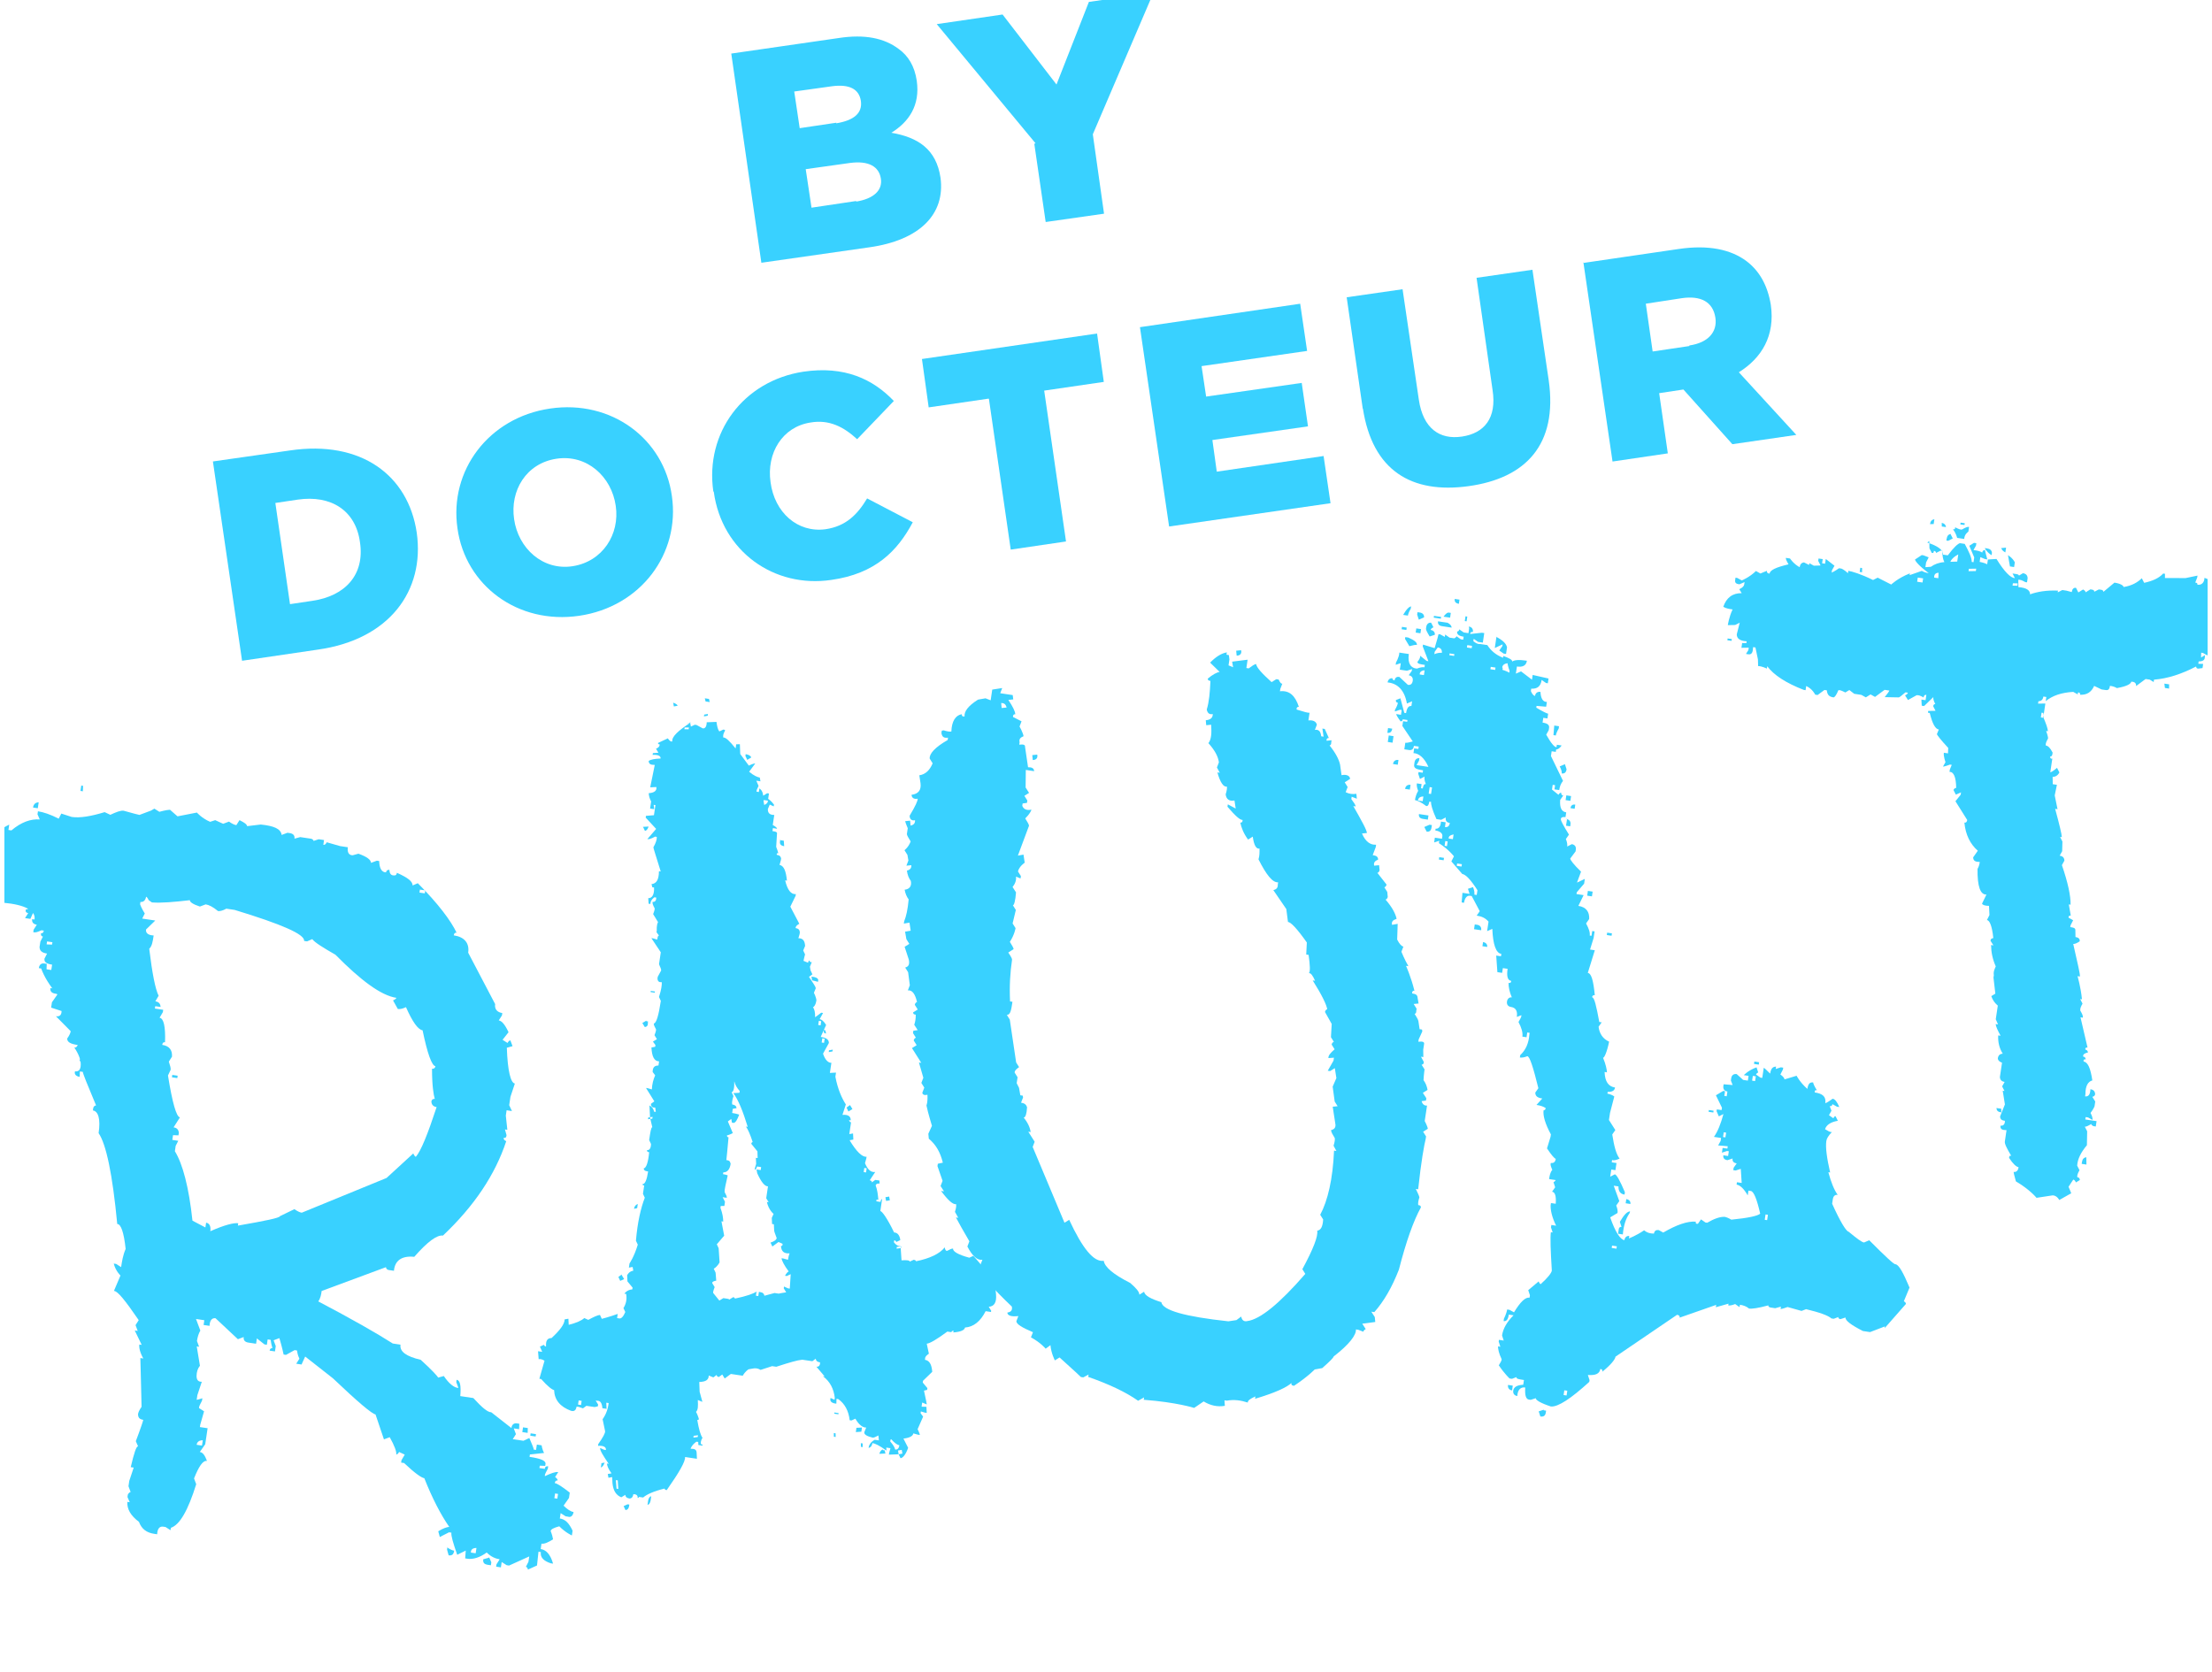 <svg width="127" height="96" viewBox="0 0 127 96" fill="none" xmlns="http://www.w3.org/2000/svg">
<g clip-path="url(#clip0_6859_3860)">
<path d="M41.985 3.076L48.152 2.184C49.651 1.954 50.767 2.19 51.582 2.801C52.151 3.199 52.513 3.811 52.634 4.632C52.84 6.058 52.175 7.005 51.176 7.623C52.706 7.886 53.755 8.566 53.999 10.207C54.278 12.306 52.8 13.795 49.914 14.201L43.713 15.088L41.985 3.076ZM48.013 7.081C49.014 6.916 49.529 6.505 49.426 5.792C49.319 5.113 48.769 4.822 47.773 4.952L45.6 5.255L45.914 7.36L48.018 7.047L48.013 7.081ZM49.156 11.576C50.157 11.412 50.682 10.932 50.574 10.253C50.466 9.575 49.893 9.21 48.789 9.359L46.26 9.714L46.592 11.926L49.161 11.542L49.156 11.576Z" fill="#39D1FF"/>
<path d="M59.456 8.231L53.782 1.385L57.562 0.833L60.658 4.853L62.518 0.109L66.224 -0.419L62.743 7.711L63.387 12.271L60.037 12.748L59.383 8.255L59.456 8.231Z" fill="#39D1FF"/>
<path d="M8.863 46.435L9.15 46.617C9.15 46.617 9.551 46.503 9.76 46.499L10.192 46.877L11.306 46.66C11.306 46.66 11.572 46.979 12.064 47.192L12.357 47.096C12.551 47.195 12.717 47.255 12.814 47.304L13.147 47.179C13.336 47.312 13.467 47.367 13.57 47.382L13.752 47.095C14.044 47.243 14.17 47.332 14.189 47.44L14.97 47.347C15.726 47.425 16.12 47.588 16.171 47.945L16.504 47.82L16.64 47.84C16.845 47.871 16.932 47.989 16.907 48.159L17.234 48.069L17.848 48.16C17.848 48.16 17.985 48.181 18.003 48.288L18.297 48.193L18.604 48.238L18.563 48.511C18.665 48.527 18.71 48.463 18.759 48.366L19.529 48.586L19.972 48.652C19.926 48.959 20.042 49.116 20.252 49.112L20.579 49.022C21.076 49.2 21.294 49.373 21.303 49.548L21.636 49.424L21.772 49.444C21.779 49.864 21.919 50.094 22.163 50.095C22.178 49.993 22.257 49.935 22.359 49.95C22.363 50.16 22.45 50.278 22.625 50.269C22.728 50.284 22.772 50.221 22.787 50.119C23.376 50.381 23.692 50.603 23.69 50.846L23.988 50.717C25.171 51.905 25.897 52.885 26.215 53.56C26.112 53.545 26.068 53.608 26.052 53.711C26.667 53.802 26.962 54.16 26.88 54.706L28.428 57.658C28.382 57.965 28.566 58.132 28.839 58.173L28.819 58.309L28.636 58.596C28.807 58.621 28.986 58.822 29.198 59.273L28.854 59.709L29.14 59.892C29.14 59.892 29.195 59.76 29.302 59.742L29.427 60.074L29.099 60.165C29.145 61.497 29.321 62.186 29.56 62.221L29.306 62.986L29.235 63.463L29.393 63.801L29.086 63.755L29.041 64.062L29.128 64.877L28.992 64.857L29.082 65.184C29.067 65.287 29.057 65.355 28.92 65.335C28.905 65.437 28.968 65.481 29.065 65.531C28.429 67.459 27.217 69.266 25.431 70.952C25.089 70.901 24.541 71.307 23.784 72.171C23.062 72.098 22.67 72.388 22.617 72.973L22.311 72.927C22.311 72.927 22.174 72.907 22.16 72.765L18.468 74.132C18.438 74.337 18.407 74.542 18.274 74.731C20.214 75.753 21.629 76.558 22.552 77.149L22.995 77.215C22.934 77.624 23.347 77.895 24.156 78.086C24.801 78.671 25.13 79.034 25.154 79.107L25.482 79.016C25.767 79.443 26.077 79.698 26.321 79.7L26.197 79.367L26.217 79.231C26.422 79.261 26.478 79.584 26.426 80.169L27.176 80.281C27.656 80.806 27.995 81.101 28.205 81.097L29.361 82.002C29.391 81.797 29.509 81.71 29.679 81.736L29.816 81.756L29.804 82.069L29.497 82.023L29.622 82.355L29.439 82.642L30.054 82.734L30.391 82.575C30.545 82.946 30.651 83.171 30.641 83.24L30.777 83.26L30.823 82.953L31.096 82.994C31.096 82.994 31.128 83.243 31.239 83.434L30.424 83.521L30.404 83.658C31.018 83.749 31.315 83.864 31.323 84.039L31.303 84.176L30.991 84.164L30.971 84.3L31.278 84.346C31.298 84.21 31.371 84.186 31.474 84.201L31.453 84.338C31.354 84.532 31.266 84.659 31.285 84.766C31.622 84.607 31.881 84.506 32.052 84.532L31.87 84.818C31.87 84.818 32.03 84.912 32.015 85.014C31.913 84.999 31.868 85.062 31.853 85.165C31.989 85.185 32.276 85.367 32.713 85.712L32.667 86.019L32.357 86.461C32.57 86.667 32.76 86.8 32.93 86.825C32.9 87.03 32.777 87.151 32.611 87.092L32.475 87.071L32.188 86.889L32.142 87.196C32.45 87.242 32.663 87.448 32.875 87.898L32.834 88.171C32.834 88.171 32.474 88.013 32.11 87.645C31.783 87.735 31.631 87.817 31.616 87.919C31.693 88.105 31.735 88.286 31.754 88.394C31.485 88.563 31.26 88.668 31.089 88.643L31.043 88.95C31.35 88.996 31.593 89.241 31.755 89.789L31.619 89.769C31.22 89.639 31.006 89.433 31.052 89.126L30.916 89.105L30.832 89.895L30.309 90.131C30.309 90.131 30.295 89.989 30.193 89.974L30.341 89.682L30.387 89.375L29.227 89.9L29.091 89.879L28.804 89.697L28.758 90.004L28.485 89.963L28.506 89.827L28.688 89.54C28.449 89.504 28.187 89.395 27.944 89.15C27.552 89.44 27.151 89.555 26.844 89.509L26.708 89.488L26.74 89.04L26.251 89.281C26.006 88.581 25.892 88.181 25.917 88.01L25.781 87.99L25.252 88.26L25.162 87.932C25.431 87.763 25.651 87.691 25.793 87.678C25.304 86.977 24.817 86.032 24.361 84.883C24.191 84.857 23.812 84.591 23.201 84.012L23.03 83.987L23.051 83.85L23.238 83.529L22.912 83.376C22.912 83.376 22.858 83.507 22.75 83.526C22.776 83.356 22.651 83.023 22.376 82.529L22.044 82.653L21.56 81.221C21.355 81.19 20.55 80.512 19.114 79.147L17.522 77.897C17.424 78.092 17.364 78.257 17.314 78.355L17.008 78.309L17.19 78.022C17.084 77.797 17.07 77.655 17.051 77.548L16.915 77.528L16.42 77.802L16.284 77.782C16.284 77.782 16.203 77.386 16.041 76.839L15.709 76.964L15.833 77.296L15.787 77.603L15.48 77.558C15.496 77.455 15.535 77.426 15.642 77.407C15.571 77.187 15.557 77.046 15.538 76.938L15.367 76.913L15.322 77.22L15.185 77.2L14.748 76.855L14.702 77.162L14.259 77.096C14.054 77.065 13.967 76.948 13.993 76.777L13.66 76.902L12.375 75.698C12.17 75.668 12.042 75.823 12.031 76.135L11.69 76.085L11.73 75.811L11.253 75.74L11.502 76.405C11.408 76.566 11.344 76.765 11.308 77.004L11.433 77.337L11.296 77.316L11.479 78.425C11.352 78.58 11.287 78.78 11.285 79.024C11.289 79.233 11.376 79.351 11.586 79.347L11.332 80.112L11.291 80.385L11.619 80.294L11.598 80.431C11.5 80.625 11.406 80.785 11.43 80.859L11.716 81.041L11.497 81.811L11.477 81.947L11.92 82.013L11.783 82.934L11.472 83.376C11.643 83.402 11.759 83.559 11.884 83.891C11.645 83.856 11.418 84.205 11.141 84.896L11.265 85.229C10.797 86.728 10.324 87.564 9.81 87.732L9.79 87.868L9.503 87.686L9.367 87.666C9.162 87.635 9.034 87.79 9.023 88.103L8.852 88.077C8.408 88.011 8.127 87.794 7.978 87.389C7.507 87.039 7.285 86.657 7.312 86.243L7.449 86.263L7.319 85.965L7.339 85.828C7.339 85.828 7.394 85.697 7.501 85.678L7.377 85.346L7.422 85.038L7.676 84.274L7.506 84.249C7.696 83.44 7.825 83.041 7.928 83.056L7.798 82.758C8.086 81.999 8.215 81.599 8.225 81.531C8.021 81.501 7.928 81.417 7.925 81.207C7.94 81.105 7.995 80.974 8.128 80.784C8.094 79.14 8.061 78.193 8.058 77.984L8.228 78.009C8.035 77.666 7.974 77.378 7.999 77.207L8.136 77.228L7.736 76.401L7.907 76.426L7.782 76.094L7.964 75.807C7.191 74.68 6.75 74.126 6.541 74.13L6.917 73.244C6.917 73.244 6.64 72.993 6.531 72.559L6.667 72.579L6.954 72.761C7 72.454 7.056 72.079 7.214 71.719C7.113 70.762 6.941 70.283 6.731 70.287C6.461 67.421 6.092 65.692 5.662 65.07C5.784 64.251 5.64 63.811 5.333 63.765L5.354 63.629C5.354 63.629 5.374 63.492 5.516 63.478C5.001 62.251 4.747 61.62 4.757 61.551L4.586 61.526L4.575 61.838C4.37 61.807 4.249 61.685 4.308 61.519C4.513 61.55 4.602 61.423 4.627 61.253C4.678 60.912 4.524 60.54 4.268 60.153C4.371 60.168 4.415 60.105 4.464 60.008C4.055 59.947 3.86 59.848 3.857 59.638C3.99 59.449 4.044 59.317 4.06 59.215L3.211 58.356C3.416 58.386 3.534 58.299 3.535 58.056L2.936 57.861L2.982 57.554L3.292 57.112C2.847 56.593 2.538 56.093 2.365 55.614L2.229 55.593C2.259 55.389 2.377 55.301 2.548 55.327L2.684 55.347L2.672 55.66L2.945 55.7L2.991 55.393C2.684 55.347 2.524 55.254 2.554 55.049L2.702 54.757C2.395 54.711 2.274 54.589 2.271 54.379L2.317 54.072L2.465 53.78C2.362 53.765 2.339 53.691 2.354 53.589C2.456 53.604 2.5 53.541 2.516 53.439L2.379 53.419C2.154 53.524 2.008 53.572 1.91 53.523L1.931 53.386L2.113 53.1C1.908 53.069 1.821 52.952 1.847 52.781L1.983 52.801C2.06 52.289 1.447 51.954 0.209 51.839L0.072 51.818L-0.743 51.906L-0.839 51.612L-1.166 51.703C-1.327 51.609 -1.555 51.505 -1.765 51.509L-1.694 51.031C-1.694 51.031 -1.759 50.533 -1.891 49.781L-1.87 49.645L-1.526 49.208L-1.455 48.73C-0.981 48.592 -0.711 48.423 -0.641 48.189L-0.732 47.862L-0.152 47.948C-0.127 47.778 0.08 47.564 0.53 47.353L0.484 47.66L0.655 47.685C1.214 47.211 1.766 47.014 2.283 47.056L2.153 46.758L2.179 46.587C2.486 46.633 2.885 46.763 3.371 47.01L3.52 46.718L4.118 46.912C4.596 46.983 5.241 46.87 6.008 46.636L6.334 46.789C6.672 46.631 6.931 46.53 7.101 46.555C7.637 46.705 7.939 46.785 8.007 46.795L8.672 46.546L8.863 46.435ZM1.973 52.172L1.952 52.308C1.853 52.503 1.794 52.668 1.744 52.766L1.437 52.72L1.62 52.433C1.517 52.418 1.454 52.373 1.475 52.237L1.768 52.141L1.973 52.172ZM3.372 56.81L3.332 57.083L3.195 57.063C2.99 57.032 2.864 56.944 2.895 56.739L3.372 56.81ZM2.702 54.06L2.677 54.23L2.989 54.242L3.009 54.105L2.702 54.06ZM2.17 46.412L1.897 46.371C1.928 46.166 2.045 46.079 2.221 46.071L2.17 46.412ZM4.582 60.618L4.719 60.639L4.707 60.951L4.571 60.931L4.617 60.624L4.582 60.618ZM4.632 45.105L4.769 45.126L4.757 45.438L4.621 45.417L4.666 45.11L4.632 45.105ZM11.29 82.965L11.597 83.011L11.643 82.704C11.433 82.708 11.315 82.795 11.29 82.965ZM8.532 51.687C8.532 51.687 8.484 51.54 8.387 51.491C8.357 51.695 8.234 51.817 8.063 51.791L8.043 51.928C8.043 51.928 8.115 52.148 8.313 52.456L8.165 52.748L8.915 52.86L8.385 53.374C8.354 53.578 8.51 53.706 8.822 53.718C8.771 54.059 8.73 54.332 8.568 54.482C8.74 55.903 8.919 56.802 9.107 57.179L8.92 57.499C9.124 57.53 9.211 57.648 9.22 57.823L8.913 57.778L8.893 57.914L9.37 57.985L9.35 58.122L9.162 58.443C9.401 58.478 9.506 58.947 9.476 59.849C9.373 59.834 9.329 59.897 9.314 60C9.723 60.061 9.897 60.296 9.875 60.676L9.693 60.963C9.765 61.183 9.812 61.33 9.797 61.432L9.644 61.758C9.897 63.331 10.126 64.132 10.331 64.163L9.966 64.736C10.171 64.766 10.258 64.884 10.267 65.06L10.246 65.196L9.934 65.185L9.894 65.457L10.235 65.508L10.086 65.8L10.041 66.107C10.49 66.837 10.847 68.181 11.05 70.094L11.793 70.485L11.834 70.212C12.005 70.237 12.121 70.394 12.075 70.701C12.897 70.336 13.439 70.207 13.678 70.243L13.658 70.379C15.269 70.097 16.061 69.936 16.076 69.834L16.903 69.434C17.092 69.567 17.224 69.622 17.326 69.637L22.193 67.643L23.729 66.233C23.729 66.233 23.777 66.38 23.874 66.43C24.169 66.09 24.555 65.136 25.068 63.573C24.863 63.543 24.776 63.425 24.767 63.249C24.783 63.147 24.861 63.089 24.963 63.104C24.892 62.884 24.803 62.313 24.804 61.371C24.906 61.387 24.985 61.329 25 61.226C24.795 61.196 24.546 60.531 24.262 59.163C23.989 59.122 23.674 58.657 23.309 57.835C23.084 57.941 22.942 57.955 22.84 57.939L22.565 57.445C22.565 57.445 22.712 57.397 22.761 57.3C21.874 57.167 20.714 56.296 19.259 54.824C18.521 54.399 18.074 54.123 17.928 53.927L17.63 54.057L17.459 54.032C17.516 53.656 16.173 53.072 13.47 52.25L12.993 52.179C12.802 52.29 12.621 52.332 12.519 52.317C12.208 52.061 11.98 51.958 11.809 51.932L11.476 52.057C11.077 51.927 10.888 51.794 10.903 51.692C9.98 51.798 9.239 51.862 8.722 51.82L8.532 51.687ZM9.893 61.725L10.2 61.771L10.18 61.908L9.873 61.862L9.893 61.725ZM25.653 88.843C25.843 88.976 25.974 89.03 26.076 89.045C26.046 89.25 25.962 89.342 25.758 89.312L25.667 88.984L25.688 88.848L25.653 88.843ZM27.037 89.154L27.31 89.195L27.356 88.888C27.146 88.891 27.028 88.978 27.037 89.154ZM28.079 89.414L28.209 89.713L28.184 89.883L28.013 89.858C27.808 89.827 27.716 89.744 27.747 89.539L28.074 89.448L28.079 89.414ZM24.083 51.254L24.39 51.3L24.415 51.129L24.108 51.083L24.083 51.254ZM30.029 81.963L30.302 82.003L30.296 82.281L29.988 82.236L30.029 81.963ZM30.466 82.307L30.773 82.353L30.753 82.489L30.446 82.443L30.466 82.307ZM31.874 85.726L31.828 86.033L31.998 86.058L32.039 85.785L31.869 85.76L31.874 85.726Z" fill="#39D1FF"/>
<path d="M39.413 41.546L39.628 41.508L39.666 41.723L39.891 41.617L39.993 41.632L40.348 41.825C40.485 41.845 40.573 41.719 40.575 41.475L41.136 41.454C41.169 41.703 41.211 41.884 41.298 42.002L41.523 41.896L41.626 41.911L41.616 41.979C41.522 42.14 41.507 42.242 41.526 42.35C41.667 42.336 41.88 42.542 42.234 42.978L42.269 42.74L42.479 42.736L42.5 43.297L42.993 43.964C42.993 43.964 43.258 43.829 43.36 43.844L43.011 44.315C43.258 44.527 43.487 44.63 43.623 44.651L43.661 44.866L43.422 44.83L43.552 45.129L43.448 45.357L43.433 45.459L43.569 45.48L43.6 45.275C43.6 45.275 43.794 45.374 43.817 45.691L44.047 45.551L44.149 45.566L44.103 45.874C44.103 45.874 44.264 45.967 44.438 46.203L44.423 46.305L44.194 46.201L44.085 46.464C44.083 46.708 44.21 46.796 44.454 46.798L44.367 47.378C44.367 47.378 44.596 47.482 44.614 47.589L44.376 47.553L44.35 47.724C44.487 47.745 44.589 47.76 44.613 47.833L44.564 48.628C44.564 48.628 44.665 48.887 44.684 48.995C44.615 48.984 44.576 49.013 44.6 49.087C44.771 49.112 44.829 49.191 44.847 49.298L44.832 49.4L44.757 49.668C44.996 49.704 45.126 50.002 45.181 50.569L45.078 50.553C45.207 51.096 45.41 51.37 45.693 51.343L45.678 51.445L45.376 52.063L45.892 53.047C45.892 53.047 45.667 53.152 45.681 53.294C45.851 53.319 45.909 53.398 45.923 53.539L45.908 53.642L45.838 53.876C46.082 53.877 46.203 54 46.225 54.317L46.116 54.58L46.222 54.805C46.222 54.805 46.147 55.073 46.132 55.175L46.395 55.284C46.395 55.284 46.415 55.148 46.483 55.158C46.473 55.226 46.536 55.27 46.61 55.246L46.501 55.509L46.538 55.724L46.644 55.949L46.448 56.094C46.675 56.442 46.82 56.638 46.839 56.745L46.73 57.008C46.73 57.008 46.865 57.273 46.874 57.448C46.838 57.687 46.749 57.813 46.676 57.837C46.763 57.955 46.806 58.136 46.799 58.414L47.152 58.153L47.255 58.168L47.062 58.523C47.164 58.538 47.291 58.627 47.431 58.857L47.119 59.543C47.426 59.589 47.587 59.682 47.59 59.892L47.254 60.505C47.374 60.871 47.558 61.038 47.734 61.03L47.647 61.61L47.999 61.592L47.963 61.831C48.1 62.549 48.336 63.073 48.563 63.42L48.369 64.019C48.686 63.997 48.846 64.091 48.845 64.335L48.742 64.319C48.742 64.319 48.79 64.466 48.864 64.442L48.762 65.124L48.977 65.087L48.994 65.438L48.779 65.476C49.17 66.127 49.505 66.456 49.754 66.423L49.738 66.526L49.663 66.794C49.817 67.165 50.001 67.332 50.25 67.3L49.935 67.776C49.935 67.776 50.072 67.796 50.056 67.899L50.252 67.754L50.491 67.789L50.5 67.965C50.363 67.945 50.285 68.002 50.275 68.071C50.376 68.33 50.403 68.613 50.431 68.896L50.328 68.881L50.313 68.983L50.552 69.019C50.552 69.019 50.577 68.848 50.645 68.859L50.544 69.541C50.646 69.556 50.936 69.948 51.336 70.775C51.511 70.767 51.662 70.929 51.689 71.212L51.464 71.318C51.464 71.318 51.411 71.205 51.338 71.229L51.322 71.331C51.322 71.331 51.462 71.561 51.706 71.563L51.76 72.373C52.077 72.351 52.214 72.371 52.237 72.445L52.462 72.339C52.462 72.339 52.599 72.359 52.589 72.427C53.38 72.266 53.943 72.002 54.243 71.628C54.257 71.77 54.315 71.848 54.388 71.824C54.54 71.742 54.652 71.689 54.72 71.699C54.695 71.87 55.05 72.062 55.654 72.222L55.879 72.117C55.879 72.117 56.427 72.652 57.132 73.769L57.187 74.335C57.223 74.794 57.085 75.017 56.768 75.04L56.908 75.27L56.897 75.338L56.59 75.292C56.294 75.876 55.897 76.2 55.404 76.231C55.383 76.367 55.193 76.478 54.734 76.514L54.749 76.412C54.749 76.412 54.607 76.426 54.631 76.499L54.392 76.463C53.804 76.899 53.383 77.15 53.208 77.158L53.331 77.735C53.331 77.735 53.1 77.875 53.114 78.016L53.104 78.085C53.343 78.12 53.488 78.316 53.524 78.775L52.994 79.289L52.979 79.391L53.245 79.71L53.23 79.812L53.049 79.855L53.172 80.432L53.21 80.647L52.947 80.538L52.911 80.776L53.189 80.783L53.207 81.134L53.104 81.119L52.87 81.049L52.855 81.152L53 81.348L52.684 82.068C52.684 82.068 52.818 82.332 52.808 82.4L52.706 82.385L52.438 82.31C52.418 82.447 52.261 82.563 51.87 82.609L52.14 83.138C52.016 83.503 51.844 83.721 51.702 83.735L51.596 83.51L51.811 83.472L51.773 83.257L51.559 83.295L51.596 83.51L51.035 83.531L51.05 83.428L51.125 83.16L50.886 83.125L50.895 83.3C50.487 82.995 50.224 82.886 50.088 82.866C50.068 83.002 50.018 83.1 49.871 83.147L49.887 83.045C49.887 83.045 49.957 82.811 50.221 82.677L50.46 82.712L50.432 82.429C50.281 82.511 50.168 82.564 50.1 82.554C49.764 82.469 49.603 82.375 49.624 82.239L49.733 81.976C49.523 81.979 49.304 81.807 49.111 81.465L48.886 81.57L48.784 81.555C48.724 81.023 48.507 80.607 48.128 80.341L48.026 80.326L48.019 80.604L47.917 80.588C47.917 80.588 47.678 80.553 47.669 80.377L47.685 80.275L47.913 80.379L47.929 80.276C47.869 79.744 47.652 79.328 47.244 79.023L47.346 79.038L46.872 78.479C47.008 78.5 47.092 78.407 47.083 78.232C46.947 78.211 46.849 78.162 46.836 78.02L46.64 78.165L46.06 78.079C45.776 78.106 45.302 78.245 44.569 78.484L44.33 78.448L43.67 78.664C43.51 78.57 43.373 78.55 43.193 78.592L42.978 78.63C42.978 78.63 42.787 78.741 42.644 78.999L41.961 78.897C41.765 79.042 41.648 79.129 41.608 79.158L41.468 78.928L41.272 79.073C41.272 79.073 41.136 79.052 41.151 78.95L40.955 79.095L40.692 78.986C40.691 79.23 40.534 79.346 40.148 79.359L40.169 79.92L40.327 80.501L40.064 80.392C40.081 80.743 40.085 80.953 39.962 81.075C40.044 81.226 40.092 81.373 40.116 81.446C40.14 81.52 40.1 81.549 40.032 81.538C40.126 82.076 40.217 82.403 40.333 82.56C40.239 82.72 40.224 82.823 40.243 82.93C40.311 82.94 40.345 82.945 40.335 83.014L40.096 82.978L40.088 82.802L39.985 82.787C39.985 82.787 39.755 82.927 39.646 83.19C39.89 83.191 39.987 83.241 39.996 83.416L40.013 83.768L39.331 83.666C39.363 83.915 38.989 84.556 38.28 85.567C38.211 85.556 38.177 85.551 38.153 85.478C37.538 85.63 37.127 85.813 36.926 85.992L36.687 85.957C36.687 85.957 36.676 86.025 36.608 86.014C36.629 85.878 36.536 85.795 36.361 85.803C36.34 85.94 36.291 86.037 36.15 86.051C36.013 86.03 35.916 85.981 35.902 85.839L35.672 85.979C35.375 85.865 35.206 85.596 35.165 85.171L35.148 84.82L34.933 84.858L34.895 84.643L35.11 84.605C34.936 84.37 34.859 84.184 34.845 84.042L34.947 84.058C34.633 83.592 34.435 83.283 34.456 83.147L34.684 83.251L34.787 83.266C34.812 83.096 34.652 83.002 34.334 83.024L34.35 82.922C34.616 82.543 34.759 82.285 34.74 82.178L34.598 81.494C34.598 81.494 34.853 81.183 34.93 80.672L34.945 80.569L34.809 80.549L34.826 80.9L34.587 80.865C34.56 80.582 34.478 80.43 34.302 80.438L34.2 80.423L34.34 80.653L34.325 80.756L34.144 80.798C33.973 80.773 33.803 80.748 33.666 80.727L33.47 80.872C33.304 80.813 33.173 80.758 33.1 80.782C33.08 80.918 33.03 81.016 32.889 81.029L32.786 81.014C32.158 80.781 31.834 80.384 31.813 79.823C31.711 79.807 31.458 79.63 31.071 79.189L30.968 79.173L31.263 78.136C31.102 78.042 31 78.027 30.927 78.051L30.891 77.592L31.13 77.628L31 77.329L31.225 77.224C31.225 77.224 31.278 77.336 31.351 77.312C31.329 76.995 31.422 76.835 31.666 76.836C32.152 76.385 32.413 76.041 32.419 75.763L32.634 75.725L32.652 76.076C33.087 75.967 33.385 75.837 33.547 75.687L33.776 75.791C34.079 75.627 34.304 75.521 34.446 75.507L34.552 75.732C34.552 75.732 34.986 75.623 35.466 75.45L35.43 75.689L35.566 75.71C35.669 75.725 35.791 75.604 35.901 75.341L35.795 75.116C35.933 74.892 36.008 74.624 35.951 74.302L35.849 74.287C35.849 74.287 35.987 74.063 36.304 74.041L36.319 73.939L36.024 73.581L36.007 73.229C36.007 73.229 36.111 73.001 36.36 72.968L36.322 72.753L36.107 72.791L36.143 72.552C36.143 72.552 36.408 72.173 36.618 71.472L36.512 71.247C36.602 70.179 36.792 69.371 37.02 68.777L36.915 68.552L36.986 68.074C36.918 68.064 36.883 68.059 36.894 67.99C37.03 68.011 37.139 67.748 37.211 67.27C37.074 67.25 36.972 67.235 36.958 67.093C37.099 67.079 37.219 66.749 37.271 66.163C37.203 66.153 37.135 66.143 37.15 66.041C37.286 66.061 37.375 65.935 37.377 65.691L37.271 65.466C37.342 64.988 37.378 64.749 37.451 64.725L37.323 64.183L37.288 63.48C37.288 63.48 37.517 63.584 37.55 63.833L37.652 63.849L37.619 63.6C37.478 63.613 37.38 63.564 37.372 63.388L37.568 63.243L37.09 62.474L37.192 62.489L37.426 62.559C37.438 62.247 37.513 61.979 37.616 61.751L37.471 61.555C37.473 61.311 37.562 61.184 37.805 61.186L37.841 60.947C37.563 60.941 37.428 60.676 37.402 60.149L37.617 60.111L37.632 60.009L37.487 59.813L37.717 59.673L37.577 59.443C37.577 59.443 37.686 59.18 37.663 59.107C37.581 58.955 37.528 58.843 37.538 58.774C37.679 58.761 37.814 58.327 37.941 57.474L37.835 57.249C37.965 56.85 38.005 56.577 37.997 56.401C37.855 56.415 37.758 56.366 37.749 56.19L37.765 56.088L37.957 55.733C37.972 55.63 37.885 55.513 37.837 55.366L37.939 54.684L37.398 53.871L37.501 53.886L37.734 53.956C37.755 53.819 37.77 53.717 37.838 53.727L37.693 53.531L37.708 53.429C37.708 53.429 37.686 53.111 37.78 52.951L37.5 52.491C37.5 52.491 37.609 52.228 37.585 52.155C37.503 52.003 37.45 51.89 37.465 51.788C37.602 51.808 37.685 51.716 37.676 51.541L37.574 51.525C37.574 51.525 37.344 51.665 37.342 51.909L37.24 51.894L37.218 51.577C37.462 51.578 37.566 51.349 37.553 50.964L37.451 50.949L37.408 50.768C37.691 50.74 37.829 50.517 37.833 50.029L37.935 50.044C37.653 49.13 37.509 48.69 37.514 48.656C37.657 48.399 37.722 48.199 37.708 48.057L37.606 48.042C37.606 48.042 37.337 48.211 37.166 48.186L37.672 47.599L37.072 46.951L37.087 46.849L37.546 46.812L37.632 46.232L37.53 46.217L37.562 46.466L37.324 46.431C37.324 46.431 37.364 46.158 37.385 46.021C37.303 45.869 37.255 45.723 37.246 45.547C37.563 45.525 37.72 45.408 37.683 45.194L37.331 45.211L37.593 43.925C37.349 43.923 37.252 43.874 37.243 43.698C37.361 43.611 37.576 43.573 37.927 43.556C37.948 43.42 37.787 43.326 37.47 43.348L37.485 43.246L37.803 43.224L37.663 42.993C37.663 42.993 37.883 42.922 37.874 42.746C37.806 42.736 37.772 42.731 37.782 42.662L38.344 42.398C38.344 42.398 38.484 42.628 38.597 42.575C38.569 42.292 38.933 41.962 39.667 41.479L39.413 41.546ZM33.224 80.417L33.188 80.656L33.359 80.681L33.395 80.442L33.224 80.417ZM34.499 84.025L34.714 83.988C34.714 83.988 34.644 84.221 34.497 84.269L34.533 84.031L34.499 84.025ZM35.361 85.026L35.397 85.485L35.499 85.5L35.468 85.007L35.366 84.992L35.361 85.026ZM36.03 86.382L36.133 86.397L36.123 86.465C36.102 86.602 36.053 86.699 35.911 86.713L35.805 86.487L36.03 86.382ZM37.389 85.922L37.354 86.161C37.354 86.161 37.318 86.4 37.177 86.413L37.212 86.174C37.212 86.174 37.248 85.936 37.389 85.922ZM35.694 73.217L35.834 73.448L35.609 73.553L35.504 73.328L35.7 73.183L35.694 73.217ZM36.618 69.135L36.583 69.374L36.402 69.417C36.427 69.246 36.506 69.188 36.618 69.135ZM39.826 82.449L39.811 82.552L40.06 82.519L40.075 82.417L39.826 82.449ZM37.221 64.168L37.205 64.27L37.454 64.238L37.469 64.135L37.221 64.168ZM37.105 58.64L37.207 58.655L37.197 58.723C37.21 58.865 37.161 58.962 37.019 58.976L36.879 58.746L37.11 58.606L37.105 58.64ZM37.364 56.9L37.603 56.936L37.593 57.004L37.354 56.968L37.364 56.9ZM36.888 47.481L37.239 47.464C37.239 47.464 37.169 47.698 37.028 47.712L36.922 47.486L36.888 47.481ZM42.147 62.009C42.183 62.468 42.113 62.701 42.006 62.72L42.112 62.945C42.112 62.945 41.998 63.242 42.04 63.423C42.177 63.443 42.274 63.493 42.288 63.634L42.073 63.672L42.037 63.911C42.037 63.911 42.276 63.946 42.441 64.006C42.327 64.303 42.234 64.463 42.126 64.482L42.024 64.467L41.986 64.252L41.79 64.397L42.074 65.067C42.074 65.067 41.809 65.202 41.741 65.192C41.731 65.26 41.76 65.299 41.828 65.309C41.761 65.997 41.733 66.411 41.703 66.616C41.839 66.636 41.908 66.647 41.95 66.827C41.904 67.135 41.772 67.324 41.528 67.322L41.512 67.425C41.512 67.425 41.751 67.46 41.78 67.5C41.67 68.006 41.59 68.308 41.603 68.45C41.685 68.602 41.738 68.714 41.728 68.782L41.489 68.747L41.624 69.011L41.589 69.25L41.379 69.253L41.364 69.356C41.488 69.688 41.521 69.937 41.524 70.147L41.422 70.132L41.578 70.957L41.155 71.452L41.261 71.677L41.314 72.487C41.314 72.487 41.21 72.716 40.98 72.856L41.086 73.081L41.122 73.54C41.122 73.54 40.873 73.572 40.892 73.68L41.032 73.91C41.032 73.91 40.923 74.173 40.947 74.246L41.3 74.683L41.531 74.543L41.769 74.578C41.769 74.578 41.872 74.593 41.867 74.628L42.097 74.487C42.097 74.487 42.199 74.503 42.189 74.571C42.873 74.429 43.279 74.28 43.435 74.164L43.4 74.403L43.536 74.424L43.572 74.185L43.64 74.195C43.811 74.22 43.869 74.299 43.888 74.406L44.469 74.249L44.708 74.285C44.708 74.285 44.996 74.223 45.138 74.209L44.998 73.979L45.013 73.877L45.242 73.981L45.344 73.996L45.398 73.167L45.173 73.273L45.071 73.258C45.071 73.258 45.169 73.063 45.282 73.01C45.021 72.657 44.886 72.393 44.872 72.251L44.974 72.267L45.242 72.341C45.258 72.239 45.273 72.137 45.333 71.971C45.015 71.994 44.86 71.866 44.838 71.549C44.906 71.559 44.95 71.496 44.926 71.422L44.698 71.319L44.345 71.58L44.239 71.355C44.459 71.283 44.576 71.196 44.592 71.093C44.491 70.834 44.443 70.688 44.448 70.653L44.431 70.302L44.328 70.287L44.311 69.935L44.415 69.707C44.415 69.707 44.134 69.49 44.029 69.021L44.132 69.037L43.992 68.806L44.093 68.124C43.918 68.133 43.709 67.892 43.474 67.369L43.436 67.154L43.675 67.19L43.7 67.019L43.462 66.983C43.462 66.983 43.436 67.154 43.329 67.173L43.344 67.07L43.414 66.837L43.397 66.485L43.499 66.501L43.487 66.115L43.133 65.679C43.133 65.679 43.149 65.576 43.217 65.587C43.073 65.147 42.944 64.848 42.827 64.691L42.93 64.707C42.648 63.793 42.393 63.162 42.103 62.77L42.454 62.752L42.47 62.65C42.319 62.488 42.208 62.297 42.166 62.116L42.063 62.101L42.147 62.009ZM38.65 40.351C38.65 40.351 38.884 40.42 38.903 40.528L38.688 40.566L38.65 40.351ZM39.309 41.774L39.294 41.877L39.538 41.878L39.553 41.776L39.309 41.774ZM40.431 41.035L40.646 40.998L40.631 41.1L40.416 41.138L40.431 41.035ZM40.467 40.099L40.705 40.134L40.748 40.315L40.509 40.279L40.467 40.099ZM47.872 82.291L47.974 82.306L47.978 82.516L47.876 82.501L47.872 82.291ZM47.909 81.11L48.148 81.146L48.137 81.214L47.898 81.179L47.909 81.11ZM42.744 43.299L42.846 43.314C42.846 43.314 43.085 43.35 43.133 43.496L42.903 43.636L42.797 43.411L42.812 43.309L42.744 43.299ZM43.839 46.008L43.877 46.223C43.877 46.223 44.097 46.152 44.088 45.976L43.849 45.94L43.839 46.008ZM49.137 81.992L49.489 81.974L49.453 82.213L49.136 82.235L49.172 81.997L49.137 81.992ZM49.425 82.871L49.527 82.887L49.53 83.097L49.428 83.081L49.425 82.871ZM44.761 48.239L45 48.275L45.023 48.592C44.886 48.572 44.789 48.522 44.775 48.38L44.791 48.278L44.761 48.239ZM50.69 83.27L50.793 83.285L50.836 83.466L50.484 83.483C50.484 83.483 50.554 83.249 50.695 83.236L50.69 83.27ZM46.726 56.101C46.726 56.101 46.965 56.136 46.979 56.278L46.964 56.38C46.964 56.38 46.696 56.306 46.627 56.295L46.59 56.081L46.726 56.101ZM47.013 58.62L46.977 58.859L47.114 58.879L47.149 58.64L47.013 58.62ZM47.211 59.626L47.175 59.865L47.312 59.885L47.348 59.647L47.211 59.626ZM47.282 59.148L47.385 59.164L47.428 59.345L47.325 59.329L47.282 59.148ZM47.597 60.312L47.812 60.274L47.797 60.376L47.582 60.414L47.597 60.312ZM51.128 82.672L51.113 82.775C51.292 82.976 51.374 83.128 51.393 83.235C51.529 83.256 51.613 83.163 51.639 82.993C51.536 82.978 51.376 82.884 51.167 82.644L51.128 82.672ZM48.802 63.456L48.942 63.686L48.711 63.826L48.605 63.601L48.802 63.456ZM49.587 67.305L49.723 67.326L49.759 67.087L49.623 67.067L49.587 67.305ZM50.836 68.748L51.051 68.71L51.089 68.925L50.874 68.962L50.836 68.748ZM51.492 71.601L51.476 71.703L51.725 71.671L51.74 71.568L51.492 71.601ZM57.449 73.049C57.623 73.284 57.724 73.543 57.727 73.753L57.712 73.855L57.502 73.859C57.459 73.678 57.382 73.492 57.232 73.33C57.258 73.159 57.336 73.102 57.449 73.049Z" fill="#39D1FF"/>
<path d="M70.417 37.597L70.554 37.617L70.586 37.866L70.535 38.208L70.798 38.316L70.742 37.994L71.63 37.883L71.559 38.36L71.695 38.381C71.891 38.236 72.009 38.149 72.117 38.13C72.154 38.345 72.455 38.669 73.008 39.17L73.277 39.001L73.413 39.021C73.413 39.021 73.514 39.28 73.622 39.261L73.508 39.558L73.487 39.695C74.019 39.635 74.359 39.93 74.574 40.59C74.472 40.574 74.423 40.672 74.447 40.745C74.88 40.879 75.114 40.949 75.187 40.925L75.121 41.369C75.404 41.341 75.564 41.435 75.607 41.616L75.493 41.913C75.708 41.875 75.829 41.998 75.856 42.281L75.993 42.301L75.923 41.837L76.059 41.858L76.295 42.381C76.192 42.366 76.143 42.463 76.167 42.536L76.45 42.509L76.43 42.645C76.43 42.645 76.443 42.787 76.336 42.806C76.689 43.242 76.877 43.619 76.939 43.907L77.023 44.513C77.311 44.451 77.505 44.55 77.514 44.726L77.206 44.924L77.374 45.193L77.26 45.49C77.455 45.589 77.66 45.619 77.874 45.582L77.902 45.865L77.605 45.751L77.585 45.887C77.73 46.083 77.817 46.201 77.836 46.308L77.699 46.288C78.196 47.164 78.471 47.659 78.48 47.834L78.197 47.862C78.403 48.346 78.69 48.529 79.007 48.506L78.987 48.643L78.813 49.105C79.018 49.136 79.115 49.185 79.124 49.361C78.938 49.438 78.854 49.53 78.897 49.71L79.18 49.683L79.208 49.966C79.208 49.966 79.187 50.103 79.08 50.121L79.607 50.793C79.607 50.793 79.587 50.93 79.48 50.948L79.649 51.218L79.676 51.501C79.676 51.501 79.656 51.637 79.548 51.656C79.936 52.098 80.124 52.475 80.185 52.763C79.965 52.835 79.882 52.927 79.924 53.108L80.247 53.051L80.217 53.953C80.352 54.218 80.473 54.34 80.575 54.356L80.461 54.653C80.461 54.653 80.639 55.098 80.861 55.48L80.724 55.459C80.724 55.459 81.013 56.095 81.208 56.892C81.105 56.876 81.056 56.974 81.08 57.047C81.285 57.078 81.382 57.127 81.391 57.303L81.447 57.625L81.164 57.652L81.333 57.922L81.312 58.058C81.312 58.058 81.326 58.2 81.219 58.219C81.33 58.41 81.417 58.527 81.436 58.635L81.506 59.099L81.642 59.119L81.661 59.226L81.453 59.684L81.433 59.82C81.682 59.788 81.779 59.837 81.764 59.939L81.713 60.28L81.72 60.7L81.584 60.68L81.748 60.983C81.732 61.086 81.727 61.12 81.62 61.139L81.789 61.408C81.789 61.408 81.748 61.681 81.731 62.027C81.847 62.184 81.924 62.37 81.962 62.585L81.692 62.754L81.891 63.062L81.87 63.199L81.621 63.231C81.664 63.412 81.79 63.501 81.932 63.487L81.799 64.374C81.799 64.374 81.963 64.677 81.977 64.819L81.707 64.988L81.876 65.257L81.856 65.394C81.771 65.73 81.594 66.68 81.423 68.294L81.287 68.273C81.392 68.499 81.474 68.65 81.493 68.758C81.429 68.957 81.408 69.094 81.427 69.201C81.529 69.217 81.564 69.222 81.582 69.329C81.153 70.102 80.731 71.295 80.316 72.907C79.919 73.929 79.45 74.731 78.905 75.347L78.734 75.321L78.932 75.63L78.96 75.913L78.213 76.011L78.411 76.319C78.411 76.319 78.259 76.401 78.283 76.475L77.986 76.361L77.85 76.34C77.872 76.657 77.478 77.192 76.571 77.893C76.561 77.961 76.355 78.175 75.913 78.562L75.484 78.637C75.484 78.637 75.11 79.035 74.297 79.576C74.195 79.561 74.126 79.551 74.147 79.414C73.901 79.657 73.226 79.974 72.058 80.323L72.078 80.187C71.78 80.317 71.623 80.433 71.642 80.54C71.243 80.411 70.867 80.355 70.438 80.43L70.301 80.409L70.323 80.727C69.894 80.802 69.489 80.707 69.106 80.475L68.562 80.847C68.562 80.847 67.564 80.524 65.667 80.38L65.687 80.243L65.344 80.436C64.65 79.949 63.706 79.494 62.48 79.067L62.5 78.93L62.197 79.094L62.06 79.074C62.06 79.074 61.633 78.662 60.833 77.949L60.564 78.118C60.564 78.118 60.347 77.702 60.311 77.243L60.036 77.446C60.036 77.446 59.741 77.088 59.191 76.797L59.306 76.5C58.683 76.233 58.362 76.045 58.353 75.87L58.468 75.573C58.077 75.619 57.843 75.549 57.835 75.374C58.05 75.336 58.133 75.244 58.095 75.029C56.965 73.953 56.341 73.232 56.318 72.915L56.455 72.935L56.291 72.632L56.405 72.335C56.117 72.397 55.811 72.107 55.541 71.578L55.656 71.281C55.294 70.669 55.048 70.214 54.884 69.911L55.02 69.931L54.827 69.588C54.892 69.389 54.912 69.252 54.894 69.145C54.713 69.188 54.407 68.898 54.03 68.388L54.2 68.413L54.002 68.105L54.117 67.808L53.824 66.962L53.845 66.826L54.133 66.764C53.981 66.148 53.73 65.727 53.327 65.388L53.3 65.105L53.507 64.648C53.297 63.954 53.212 63.592 53.193 63.485C53.258 63.285 53.254 63.075 53.25 62.865C53.07 62.908 52.972 62.859 52.953 62.751L53.068 62.455L52.899 62.185L53.013 61.888L52.76 61.013L52.896 61.034L52.36 60.186L52.629 60.017L52.46 59.748C52.46 59.748 52.481 59.611 52.588 59.593L52.419 59.323L52.44 59.187L52.689 59.154L52.49 58.846C52.55 58.68 52.581 58.475 52.577 58.266C52.475 58.25 52.441 58.245 52.422 58.138L52.691 57.969L52.522 57.699C52.522 57.699 52.543 57.563 52.65 57.544C52.546 57.075 52.372 56.84 52.123 56.872L52.237 56.576L52.139 55.828L51.97 55.559C52.151 55.516 52.239 55.39 52.178 55.102L51.938 54.369L52.208 54.2L52.039 53.93L51.964 53.5L52.286 53.444L52.216 52.98L51.893 53.036L51.914 52.9C52.023 52.637 52.118 52.233 52.17 51.648C52.054 51.491 51.977 51.305 51.94 51.09C52.223 51.063 52.356 50.873 52.294 50.585C52.178 50.428 52.101 50.242 52.069 49.993C52.249 49.951 52.333 49.858 52.324 49.683L52.041 49.71L52.155 49.413L52.099 49.091L51.93 48.822C51.93 48.822 52.165 48.648 52.284 48.317C52.173 48.126 52.086 48.008 52.067 47.901L52.118 47.559C52.118 47.559 51.989 47.261 51.97 47.154L52.253 47.126L52.28 47.409C52.461 47.367 52.545 47.274 52.536 47.099C52.355 47.141 52.229 47.053 52.225 46.843C52.551 46.299 52.704 45.973 52.685 45.865C52.47 45.903 52.344 45.814 52.336 45.639C52.726 45.592 52.898 45.374 52.852 44.983L52.782 44.52C53.138 44.468 53.384 44.226 53.547 43.832L53.378 43.562C53.351 43.279 53.685 42.91 54.409 42.495L54.43 42.359C54.181 42.392 54.089 42.308 54.051 42.093L54.071 41.957L54.179 41.938C54.378 42.003 54.549 42.028 54.622 42.004C54.641 41.414 54.867 41.064 55.224 41.013C55.208 41.115 55.272 41.159 55.379 41.141C55.352 40.858 55.573 40.542 56.151 40.175L56.581 40.099L56.878 40.214L56.969 39.599L57.541 39.51L57.427 39.807L58.143 39.914L58.176 40.163L57.893 40.191C58.149 40.578 58.284 40.842 58.292 41.018C58.19 41.002 58.141 41.1 58.164 41.173L58.651 41.42L58.537 41.717C58.537 41.717 58.73 42.06 58.767 42.275C58.581 42.351 58.498 42.444 58.541 42.624L58.52 42.761C58.769 42.728 58.866 42.778 58.851 42.88L59.024 44.057C59.234 44.053 59.365 44.108 59.374 44.283L58.896 44.212L58.885 45.222L59.083 45.53L58.814 45.699L58.983 45.969L58.962 46.105L58.713 46.138L58.693 46.274C58.77 46.46 58.93 46.554 59.218 46.492C59.208 46.56 59.109 46.755 58.864 46.997C58.975 47.188 59.062 47.306 59.081 47.413L58.441 49.132L58.763 49.075L58.833 49.539C58.833 49.539 58.525 49.737 58.445 50.039L58.614 50.308L58.593 50.445L58.331 50.336C58.368 50.551 58.264 50.779 58.136 50.935L58.334 51.243C58.297 51.726 58.222 51.994 58.154 51.983L58.323 52.253L58.138 53.027L58.307 53.297C58.307 53.297 58.251 53.672 57.98 54.085C58.091 54.276 58.178 54.394 58.197 54.501L57.888 54.699C57.888 54.699 58.12 55.013 58.105 55.115C57.998 55.832 57.949 56.627 57.992 57.505L58.129 57.525C58.057 58.003 58.017 58.276 57.807 58.279L57.976 58.549L58.341 61.01L58.51 61.279C58.51 61.279 58.24 61.448 58.254 61.59L58.423 61.859L58.372 62.2L58.507 62.465L58.582 62.895L58.719 62.915L58.738 63.022L58.623 63.319C58.828 63.35 58.92 63.433 58.968 63.58C58.946 63.96 58.882 64.16 58.774 64.179C59.011 64.458 59.141 64.757 59.174 65.006L59.037 64.985L59.404 65.563L59.29 65.86L61.117 70.214L61.386 70.045C62.151 71.694 62.8 72.488 63.371 72.399C63.422 72.755 63.917 73.178 64.89 73.672C65.23 73.967 65.409 74.168 65.417 74.344L65.687 74.175C65.724 74.39 66.045 74.577 66.678 74.776C66.748 75.24 68.019 75.604 70.525 75.874L70.989 75.804L71.263 75.601C71.301 75.816 71.427 75.904 71.608 75.861C72.355 75.764 73.469 74.849 74.943 73.151L74.774 72.881C75.401 71.719 75.683 70.994 75.627 70.672C75.842 70.634 75.941 70.44 75.968 70.025L75.799 69.756C76.233 68.949 76.524 67.702 76.593 66.073L76.729 66.093L76.565 65.79C76.63 65.59 76.656 65.419 76.632 65.346C76.521 65.155 76.434 65.037 76.42 64.896C76.601 64.853 76.684 64.761 76.675 64.585L76.516 63.55L76.799 63.523L76.63 63.253L76.514 62.399L76.727 61.907L76.638 61.336L76.368 61.505L76.232 61.485L76.562 60.906L76.588 60.736L76.27 60.758C76.257 60.617 76.385 60.461 76.625 60.253L76.456 59.984C76.456 59.984 76.476 59.847 76.584 59.828L76.415 59.559L76.459 58.798L76.073 58.113C76.073 58.113 76.093 57.976 76.201 57.957C76.168 57.708 75.903 57.146 75.367 56.298L75.504 56.319C75.374 56.02 75.258 55.863 75.15 55.882C75.234 55.79 75.216 55.439 75.132 54.833L74.996 54.813L75.03 54.12C74.454 53.302 74.091 52.934 73.949 52.947L73.852 52.2L73.107 51.113C73.288 51.07 73.371 50.978 73.363 50.802L73.383 50.666C73.066 50.688 72.713 50.252 72.255 49.346C72.32 49.147 72.316 48.937 72.313 48.727C72.132 48.77 71.992 48.54 71.927 48.042L71.657 48.211C71.396 47.858 71.271 47.525 71.21 47.237C71.312 47.252 71.362 47.155 71.338 47.082C71.196 47.095 70.92 46.845 70.474 46.325L70.495 46.188L70.947 46.43L70.876 45.966C70.588 46.028 70.399 45.895 70.371 45.612C70.436 45.412 70.462 45.242 70.438 45.168C70.257 45.211 70.054 44.937 69.896 44.355L70.033 44.376L69.869 44.072L69.983 43.775C69.931 43.419 69.739 43.076 69.38 42.674C69.552 42.455 69.569 42.109 69.538 41.616L69.255 41.644L69.228 41.36C69.511 41.333 69.633 41.212 69.63 41.002C69.449 41.045 69.323 40.956 69.285 40.741C69.42 40.308 69.467 39.757 69.496 39.099C69.393 39.083 69.359 39.078 69.34 38.971C69.62 38.733 69.884 38.599 70.026 38.585L69.478 38.05C69.807 37.715 70.115 37.517 70.438 37.461L70.417 37.597ZM57.482 40.373L57.509 40.657L57.792 40.629C57.749 40.448 57.657 40.365 57.482 40.373ZM59.268 43.361L59.551 43.333C59.593 43.514 59.505 43.64 59.295 43.644L59.268 43.361ZM70.975 37.366L71.258 37.339C71.301 37.52 71.212 37.646 71.002 37.65L70.975 37.366Z" fill="#39D1FF"/>
<path d="M79.66 41.802L79.933 41.843C79.908 42.013 79.824 42.106 79.653 42.08L79.694 41.807L79.66 41.802ZM79.735 42.232L80.008 42.273L79.952 42.648L79.679 42.607L79.735 42.232ZM80.292 43.64L80.252 43.913L79.979 43.873C80.004 43.702 80.122 43.615 80.292 43.64ZM84.332 35.978C84.502 36.003 84.589 36.121 84.564 36.291C84.462 36.276 84.422 36.305 84.407 36.407L85.081 36.334L85.217 36.354L85.136 36.9L84.863 36.859L84.61 36.682L84.59 36.818C84.745 36.946 84.876 37.001 84.984 36.982L85.393 37.043C85.591 37.352 85.868 37.602 86.296 37.771L86.311 37.669C86.642 37.788 86.837 37.886 86.822 37.989C86.939 37.902 87.188 37.869 87.666 37.941C87.625 38.214 87.434 38.324 87.093 38.273L87.032 38.683L87.33 38.553L87.957 39.03L87.997 38.757L88.908 38.963L88.867 39.236L88.765 39.221L88.513 39.044C88.457 39.419 88.26 39.564 87.914 39.547L87.894 39.684C87.894 39.684 87.995 39.943 88.131 39.963C88.156 39.793 88.274 39.706 88.445 39.731C88.462 40.082 88.568 40.307 88.812 40.309L88.771 40.582L88.22 40.535L88.205 40.637C88.589 40.869 88.817 40.972 88.886 40.983L88.845 41.256L88.606 41.22L88.565 41.493C88.838 41.534 88.964 41.622 88.939 41.793L88.919 41.929L88.775 42.187C89.05 42.681 89.259 42.922 89.366 42.903L89.325 43.176L89.087 43.14L89.046 43.413L89.739 44.842C89.611 44.997 89.552 45.163 89.521 45.368L89.248 45.327L89.284 45.088L89.147 45.068L89.107 45.34L89.48 45.641C89.48 45.641 89.535 45.509 89.637 45.524C89.622 45.627 89.685 45.671 89.753 45.681L89.576 45.934C89.544 46.382 89.65 46.608 89.923 46.648L89.882 46.921C89.711 46.896 89.599 46.949 89.618 47.056C89.608 47.124 89.772 47.428 90.081 47.927L89.903 48.18C89.98 48.366 89.994 48.507 89.979 48.61L90.243 48.475C90.413 48.5 90.501 48.618 90.475 48.788L90.46 48.891L90.155 49.299C90.144 49.367 90.348 49.642 90.774 50.054L90.541 50.682L90.991 50.47L90.951 50.743L90.528 51.238L90.513 51.34L90.922 51.401L90.62 52.019C91.064 52.085 91.267 52.36 91.24 52.774L91.063 53.027C91.227 53.33 91.299 53.55 91.273 53.721L91.375 53.736L91.416 53.463L91.553 53.484L91.497 53.859L91.292 54.526L91.565 54.567L91.162 55.867C91.367 55.897 91.481 56.298 91.564 57.147C91.495 57.137 91.422 57.161 91.407 57.264C91.543 57.284 91.647 57.753 91.822 58.686L91.959 58.706L91.781 58.959C91.828 59.349 92.026 59.658 92.386 59.816C92.26 60.425 92.106 60.751 92.038 60.741C92.192 61.113 92.254 61.401 92.262 61.577L92.126 61.556C92.147 62.117 92.35 62.392 92.725 62.448C92.7 62.618 92.582 62.706 92.304 62.699L92.288 62.801C92.288 62.801 92.527 62.837 92.683 62.965L92.438 63.905L92.376 64.314L92.743 64.892L92.566 65.145C92.674 65.823 92.784 66.258 92.987 66.533C92.801 66.61 92.654 66.657 92.557 66.608L92.537 66.745L92.81 66.785L92.748 67.195L92.51 67.159L92.448 67.569L92.713 67.434C92.815 67.449 93.008 67.792 93.292 68.462L93.271 68.598C93.032 68.562 92.916 68.406 92.923 68.128L92.65 68.087L92.971 68.972L92.794 69.225C92.871 69.41 92.885 69.552 92.869 69.654L92.448 69.905C92.74 70.751 93.025 71.177 93.264 71.213C93.29 71.042 93.407 70.955 93.544 70.976L93.524 71.112C93.524 71.112 93.929 70.964 94.395 70.649C94.55 70.777 94.716 70.837 94.96 70.838C94.985 70.668 95.098 70.615 95.234 70.635L95.492 70.778C96.256 70.334 96.881 70.114 97.364 70.151C97.354 70.219 97.344 70.288 97.485 70.274L97.662 70.021L97.915 70.199L98.017 70.214C98.399 69.992 98.732 69.867 99.01 69.874C99.112 69.889 99.244 69.944 99.404 70.037C100.395 69.941 100.937 69.813 101.06 69.692C100.87 68.861 100.693 68.416 100.522 68.391L100.385 68.37L100.345 68.643C100.123 68.261 99.909 68.055 99.705 68.025L99.725 67.888L99.998 67.929L99.945 67.119L99.651 67.214L99.515 67.194L99.535 67.057L99.712 66.805C99.542 66.779 99.45 66.696 99.475 66.525L99.182 66.621C99.011 66.596 98.919 66.512 98.945 66.341L99.218 66.382L99.258 66.109L99.156 66.094L98.863 66.19L98.903 65.917L99.176 65.957L99.197 65.821L98.646 65.774L98.789 65.516L98.814 65.345L98.405 65.284C98.626 64.969 98.795 64.54 98.95 63.971L98.686 64.106L98.556 63.807L98.571 63.705L98.844 63.745L98.864 63.609L98.518 62.895L98.939 62.644L99.041 62.659L99 62.932L99.137 62.952L99.178 62.679C99.007 62.654 98.92 62.536 98.945 62.365L98.961 62.263L99.478 62.306L99.377 62.046L99.397 61.91C99.423 61.739 99.54 61.652 99.711 61.678L100.08 62.012L100.352 62.053L100.393 61.779L100.12 61.739C100.12 61.739 100.371 61.462 100.85 61.29L100.946 61.583C100.946 61.583 100.833 61.636 100.823 61.704L101.076 61.882L101.178 61.897L101.265 61.317C101.299 61.322 101.42 61.445 101.633 61.651C101.674 61.378 101.763 61.252 101.972 61.248L101.952 61.385L102.245 61.289L102.382 61.309L102.366 61.412L102.218 61.703C102.218 61.703 102.442 61.841 102.456 61.983L103.15 61.773C103.15 61.773 103.337 62.15 103.769 62.528C103.81 62.255 103.899 62.129 104.103 62.159C104.098 62.193 104.146 62.34 104.315 62.609C104.247 62.599 104.179 62.589 104.192 62.731C104.636 62.797 104.854 62.969 104.798 63.344C104.832 63.349 104.984 63.267 105.219 63.093C105.356 63.114 105.472 63.27 105.602 63.569L105.465 63.548L105.208 63.405C105.197 63.474 105.153 63.537 105.051 63.522L105.152 63.781L105.009 64.038L105.261 64.216C105.261 64.216 105.316 64.084 105.384 64.094L105.519 64.359C105.089 64.434 104.854 64.608 104.784 64.842C104.944 64.936 105.071 65.024 105.178 65.005C104.972 65.219 104.878 65.379 104.858 65.516C104.802 65.891 104.886 66.496 105.075 67.327L104.973 67.312C105.13 67.893 105.308 68.338 105.511 68.613C105.341 68.587 105.252 68.713 105.232 68.85L105.191 69.123C105.662 70.17 106 70.709 106.137 70.729C106.603 71.112 106.884 71.329 107.021 71.349L107.319 71.219C108.26 72.162 108.749 72.619 108.823 72.595C109.027 72.626 109.273 73.081 109.634 73.937L109.307 74.725C109.307 74.725 109.438 74.78 109.423 74.882L108.204 76.269L108.219 76.167L107.368 76.493L106.959 76.432C106.278 76.086 105.934 75.826 105.959 75.655L105.666 75.751C105.666 75.751 105.529 75.73 105.545 75.628L105.285 75.729L105.149 75.709C104.965 75.541 104.468 75.363 103.694 75.177L103.434 75.278L102.631 75.053C102.631 75.053 102.298 75.178 102.23 75.168L102.251 75.031L101.923 75.122L101.65 75.081C101.65 75.081 101.514 75.061 101.529 74.959C100.947 75.116 100.591 75.167 100.42 75.142C100.265 75.014 100.1 74.954 99.895 74.924L99.875 75.06L99.622 74.883C99.436 74.96 99.295 74.974 99.226 74.963L99.242 74.861L98.513 75.066L98.534 74.93L96.436 75.663C96.452 75.561 96.388 75.516 96.286 75.501L92.754 77.903C92.728 78.074 92.472 78.384 91.997 78.767C92.012 78.664 91.983 78.625 91.881 78.61C91.84 78.883 91.615 78.989 91.166 78.956L91.262 79.25L91.247 79.352C90.197 80.311 89.462 80.794 89.047 80.767C88.448 80.573 88.162 80.391 88.177 80.289L87.884 80.384L87.781 80.369C87.611 80.344 87.539 80.124 87.571 79.675C87.298 79.634 87.131 79.819 87.114 80.165C86.944 80.139 86.857 80.022 86.882 79.851C86.913 79.647 87.104 79.535 87.455 79.518L87.496 79.245C87.189 79.199 87.052 79.179 87.067 79.077L86.808 79.177L86.672 79.157C86.672 79.157 86.395 78.906 86.052 78.402C86.146 78.242 86.234 78.115 86.211 78.042C86.052 77.704 86.014 77.489 86.005 77.314L86.142 77.334L86.046 77.041L86.061 76.938L86.334 76.979L86.239 76.686C86.3 76.276 86.532 75.892 86.9 75.529L86.627 75.488C86.586 75.761 86.498 75.887 86.327 75.862L86.347 75.725C86.347 75.725 86.496 75.434 86.531 75.195L86.668 75.215L86.925 75.358C87.295 74.751 87.58 74.48 87.819 74.515L87.839 74.379L87.743 74.085L88.342 73.582C88.342 73.582 88.389 73.728 88.458 73.739C88.86 73.38 89.076 73.099 89.097 72.962C89.026 71.801 88.997 71.064 89.043 70.757L89.145 70.772L89.049 70.479L89.07 70.342L89.343 70.383C89.102 69.894 89.021 69.498 89.028 69.22L89.048 69.084L89.321 69.124C89.353 68.676 89.282 68.456 89.111 68.43L89.288 68.178L89.192 67.884C89.192 67.884 89.305 67.832 89.315 67.763L88.94 67.707C88.965 67.537 88.996 67.332 89.124 67.177C89.047 66.991 88.994 66.878 89.043 66.781C89.214 66.806 89.297 66.714 89.323 66.544C89.255 66.534 89.076 66.332 88.82 65.945L89.024 65.278L89.044 65.142C88.716 64.535 88.578 64.061 88.624 63.754C88.692 63.764 88.736 63.701 88.746 63.632C88.62 63.544 88.455 63.484 88.216 63.449L88.55 63.08C88.277 63.039 88.151 62.95 88.147 62.741L88.324 62.488C88.02 61.257 87.829 60.67 87.692 60.65C87.506 60.727 87.365 60.74 87.262 60.725L87.283 60.589C87.607 60.288 87.77 59.894 87.807 59.411L87.823 59.309L87.686 59.289L87.645 59.562L87.406 59.526C87.442 59.287 87.347 58.994 87.183 58.69C87.276 58.53 87.37 58.37 87.346 58.296L87.087 58.397C87.138 58.056 87.027 57.865 86.754 57.824C86.583 57.799 86.496 57.681 86.522 57.511C86.547 57.34 86.665 57.253 86.801 57.273C86.671 56.975 86.61 56.687 86.611 56.443C86.714 56.458 86.753 56.429 86.768 56.327C86.564 56.296 86.492 56.076 86.558 55.633L86.285 55.592L86.244 55.865L85.971 55.824L85.904 54.872L86.177 54.913L86.198 54.776C85.891 54.731 85.718 54.251 85.68 53.339L85.382 53.469L85.463 52.923C85.284 52.722 85.089 52.623 84.782 52.577L84.959 52.325L84.497 51.453L84.394 51.438C84.224 51.412 84.096 51.568 84.055 51.841L83.919 51.82L83.966 51.269L84.376 51.33L84.28 51.037L84.573 50.941C84.65 51.127 84.664 51.269 84.648 51.371L84.785 51.392L84.826 51.119C84.459 50.541 84.158 50.217 83.954 50.186L83.329 49.465L83.477 49.173C83.477 49.173 83.187 48.781 82.613 48.417L82.634 48.28L82.341 48.376L82.381 48.103L82.791 48.164L82.811 48.028C82.837 47.857 82.681 47.729 82.408 47.688L82.424 47.586C82.594 47.611 82.722 47.456 82.729 47.178L83.001 47.219L82.961 47.492C83.131 47.517 83.215 47.425 83.24 47.255C83.07 47.229 82.978 47.146 83.008 46.941L82.744 47.076L82.471 47.035C82.235 46.512 82.145 46.184 82.165 46.048L82.063 46.032C82.037 46.203 81.988 46.3 81.885 46.285C81.604 46.069 81.375 45.965 81.239 45.944C81.269 45.739 81.329 45.574 81.423 45.414C81.346 45.228 81.332 45.086 81.347 44.984L81.62 45.025L81.585 45.263L81.687 45.279C81.712 45.108 81.762 45.011 81.864 45.026C81.787 44.84 81.773 44.699 81.789 44.596L81.525 44.731L81.429 44.438L81.444 44.336L81.683 44.371L81.703 44.235C81.328 44.179 81.163 44.119 81.193 43.914L81.213 43.778C81.239 43.607 81.357 43.52 81.493 43.541L81.473 43.677L81.33 43.935L82.012 44.037C81.776 43.513 81.466 43.258 81.153 43.246L81.194 42.973L81.433 43.009L81.453 42.872L81.18 42.831C81.155 43.002 81.072 43.094 80.901 43.069L80.628 43.028L80.684 42.653C80.786 42.668 80.933 42.62 81.114 42.577L80.515 41.686L80.555 41.413L80.794 41.448L80.809 41.346L80.537 41.305C80.526 41.373 80.521 41.407 80.414 41.426C80.24 41.191 80.158 41.039 80.163 41.005L80.436 41.046L80.477 40.773L80.374 40.758L80.081 40.853L80.096 40.751C80.19 40.591 80.244 40.459 80.26 40.357C80.191 40.347 80.128 40.303 80.144 40.2L80.403 40.099L80.627 40.935L80.729 40.95C80.77 40.677 80.864 40.517 81.034 40.542L81.075 40.27L80.776 40.399C80.645 39.647 80.252 39.24 79.667 39.187C79.692 39.017 79.81 38.93 79.947 38.95C79.936 39.018 79.999 39.063 80.068 39.073C80.093 38.902 80.206 38.849 80.342 38.87L80.832 39.326C81.003 39.352 81.086 39.26 81.112 39.089C81.137 38.919 81.05 38.801 80.879 38.776L81.057 38.523L81.072 38.421L80.779 38.516L80.369 38.455L80.425 38.08L80.132 38.175L80.152 38.039C80.152 38.039 80.34 37.718 80.341 37.474L80.887 37.556C80.806 38.102 81.009 38.376 81.355 38.393C81.541 38.316 81.683 38.303 81.785 38.318L81.805 38.181C81.532 38.141 81.396 38.12 81.377 38.013C81.505 37.857 81.559 37.726 81.535 37.653L81.909 37.953L82.011 37.968L81.685 37.117L81.701 37.015L82.368 37.219C82.507 36.752 82.582 36.484 82.592 36.415L82.695 36.431L82.952 36.574L82.972 36.437L83.225 36.615L83.498 36.655C83.498 36.655 83.611 36.602 83.621 36.534L83.873 36.711L84.01 36.732L84.035 36.561C83.762 36.52 83.636 36.432 83.662 36.261C83.73 36.271 83.774 36.208 83.784 36.14L84.037 36.317L84.31 36.358L84.35 36.085L84.332 35.978ZM80.986 45.069L80.945 45.342L80.672 45.301C80.698 45.131 80.815 45.044 80.986 45.069ZM81.468 46.746L82.014 46.827L81.978 47.066L81.705 47.025C81.534 47 81.442 46.916 81.468 46.746ZM81.409 45.97L81.682 46.01L81.723 45.737C81.513 45.741 81.43 45.833 81.409 45.97ZM82.21 47.38L82.19 47.516C82.164 47.687 82.081 47.779 81.91 47.754L81.775 47.489L82.074 47.359L82.21 47.38ZM86.582 79.527L86.855 79.568L86.814 79.841C86.643 79.816 86.556 79.698 86.582 79.527ZM80.492 35.997L80.765 36.038L80.745 36.174L80.472 36.134L80.492 35.997ZM80.854 36.609C81.214 36.768 81.37 36.895 81.349 37.032C81.247 37.017 81.1 37.065 80.919 37.107L80.668 36.686L80.684 36.584L80.854 36.609ZM82.083 45.198L82.026 45.574L82.163 45.594L82.219 45.219L82.083 45.198ZM81.017 34.82L80.996 34.956C80.903 35.117 80.848 35.248 80.833 35.35L80.56 35.31C80.747 34.989 80.915 34.805 81.051 34.825L81.017 34.82ZM82.633 49.222L82.906 49.262L82.885 49.399L82.612 49.358L82.633 49.222ZM81.48 38.726L81.753 38.766L81.793 38.493C81.618 38.502 81.5 38.589 81.514 38.731L81.48 38.726ZM82.98 48.297L82.939 48.57L83.076 48.59L83.117 48.317L82.98 48.297ZM81.316 36.085L81.589 36.126L81.553 36.365L81.28 36.324L81.316 36.085ZM83.142 48.147L83.415 48.188L83.456 47.915C83.275 47.957 83.162 48.01 83.176 48.152L83.142 48.147ZM81.385 35.154L81.522 35.174C81.692 35.2 81.78 35.318 81.759 35.454L81.461 35.584L81.365 35.291L81.385 35.154ZM83.66 49.584L83.639 49.721L83.912 49.761L83.933 49.625L83.66 49.584ZM88.631 80.984L88.768 81.005L88.752 81.107C88.727 81.278 88.643 81.37 88.439 81.339L88.343 81.046L88.636 80.95L88.631 80.984ZM82.167 35.759L82.302 36.023C82.302 36.023 82.155 36.071 82.14 36.173C82.311 36.199 82.398 36.317 82.377 36.453L82.084 36.549C81.944 36.319 81.862 36.167 81.872 36.099L81.888 35.996C81.913 35.826 82.031 35.739 82.167 35.759ZM84.808 53.104C84.979 53.13 85.066 53.247 85.04 53.418L84.631 53.357L84.672 53.084L84.808 53.104ZM82.548 37.176L82.371 37.429L82.351 37.565C82.537 37.488 82.678 37.475 82.781 37.49C82.806 37.319 82.719 37.202 82.548 37.176ZM82.331 35.365L82.74 35.426L82.725 35.528L82.315 35.467L82.331 35.365ZM85.148 54.097C85.319 54.122 85.406 54.24 85.385 54.376L85.112 54.335L85.148 54.097ZM82.563 35.679L83.109 35.76C83.109 35.76 83.337 35.864 83.346 36.04L82.8 35.958C82.629 35.933 82.537 35.849 82.563 35.679ZM83.161 35.175L83.297 35.195L83.257 35.468L82.882 35.412C82.882 35.412 83.019 35.189 83.161 35.175ZM83.234 37.488L83.214 37.624L83.487 37.665L83.502 37.563L83.229 37.522L83.234 37.488ZM89.814 79.836L89.773 80.109L89.944 80.134L89.985 79.861L89.814 79.836ZM83.522 34.392L83.795 34.433L83.76 34.672C83.589 34.646 83.497 34.562 83.522 34.392ZM84.222 37.182L84.495 37.223L84.515 37.086L84.242 37.045L84.222 37.182ZM84.106 35.386L84.243 35.406L84.202 35.679L84.1 35.664L84.14 35.391L84.106 35.386ZM85.59 38.293L85.57 38.43L85.843 38.47L85.863 38.334L85.59 38.293ZM85.884 36.558C86.273 36.756 86.487 36.962 86.524 37.177L86.468 37.552L86.332 37.532L86.079 37.355L86.256 37.102L86.272 37L85.822 37.212L85.918 36.563L85.884 36.558ZM86.278 38.361L86.262 38.463C86.262 38.463 86.496 38.533 86.656 38.627L86.672 38.525C86.672 38.525 86.547 38.192 86.562 38.09C86.387 38.098 86.269 38.185 86.249 38.322L86.278 38.361ZM92.555 71.526L92.535 71.662L92.808 71.703L92.828 71.566L92.555 71.526ZM93.582 69.552L93.567 69.654C93.345 69.969 93.216 70.369 93.174 70.886L92.901 70.845L92.942 70.572C92.952 70.504 92.996 70.441 93.098 70.456L93.003 70.162C93.234 69.779 93.407 69.56 93.616 69.557L93.582 69.552ZM89.935 47.034C90.106 47.059 90.193 47.177 90.167 47.347L90.152 47.45L89.913 47.414L89.974 47.005L89.935 47.034ZM89.237 41.663L89.51 41.704L89.49 41.84C89.396 42.001 89.342 42.132 89.326 42.234L89.19 42.214L89.237 41.663ZM89.386 42.767L89.659 42.807C89.659 42.807 89.521 43.031 89.346 43.039L89.386 42.767ZM89.848 43.882L89.943 44.175C89.918 44.346 89.834 44.438 89.664 44.412C89.679 44.31 89.631 44.163 89.549 44.011L89.848 43.882ZM89.929 45.673L90.202 45.713L90.161 45.986L89.888 45.946L89.929 45.673ZM93.372 68.857C93.543 68.883 93.63 69.001 93.609 69.137L93.336 69.096L93.372 68.857ZM90.448 46.169L90.407 46.442L90.168 46.406C90.194 46.235 90.306 46.182 90.443 46.203L90.448 46.169ZM91.167 51.159L91.44 51.2L91.4 51.473L91.127 51.432L91.167 51.159ZM92.274 53.556L92.547 53.597L92.527 53.734L92.254 53.693L92.274 53.556ZM98.112 63.741L98.385 63.782L98.37 63.884L98.097 63.843L98.112 63.741ZM98.968 65.019L98.927 65.293L99.063 65.313L99.104 65.04L98.968 65.019ZM101.321 70.045L101.458 70.065L101.504 69.758L101.367 69.738L101.321 70.045ZM100.637 61.781L100.596 62.054L100.767 62.08L100.808 61.807L100.637 61.781ZM100.725 60.957L100.998 60.998L100.978 61.134L100.705 61.094L100.725 60.957Z" fill="#39D1FF"/>
<path d="M110.652 31.154C111.251 31.349 111.566 31.57 111.56 31.848L111.833 31.889C112.182 31.418 112.422 31.21 112.53 31.191L112.803 31.232C113.049 31.687 113.207 32.024 113.206 32.268L113.308 32.284L113.349 32.011L113.065 31.34L113.335 31.172L113.471 31.192L113.451 31.328L113.308 31.586C113.513 31.616 113.683 31.642 113.809 31.731C113.825 31.628 113.864 31.599 113.971 31.58C113.966 31.615 114.009 31.795 114.1 32.123L113.963 32.102L113.7 31.993L113.66 32.266C113.66 32.266 113.898 32.302 114.093 32.401L114.134 32.128L114.627 32.097C115.076 32.827 115.439 33.195 115.683 33.196L115.548 32.932L115.787 32.968C115.787 32.968 115.923 32.988 115.913 33.056L116.143 32.916C116.314 32.942 116.406 33.025 116.415 33.201L116.379 33.44L116.277 33.425C116.116 33.331 115.985 33.276 115.878 33.295L115.885 33.715C116.333 33.747 116.557 33.885 116.555 34.129C116.961 33.98 117.498 33.886 118.157 33.915L118.142 34.017L118.406 33.882L118.645 33.918L118.947 33.998C118.972 33.827 119.056 33.735 119.192 33.755L119.327 34.02L119.596 33.851C119.596 33.851 119.728 33.905 119.747 34.013L120.016 33.843L120.118 33.859C120.118 33.859 120.255 33.879 120.239 33.981L120.504 33.847L120.64 33.867C120.64 33.867 120.777 33.887 120.761 33.99L121.399 33.457C121.774 33.513 121.93 33.641 121.919 33.709C122.383 33.639 122.726 33.446 122.971 33.204L123.106 33.468C123.575 33.364 123.947 33.21 124.198 32.933L124.3 32.949L124.298 33.193L125.484 33.195L126.168 33.053L126.153 33.156L126.038 33.453C126.107 33.463 126.175 33.473 126.16 33.575C126.398 33.611 126.56 33.461 126.567 33.183C127.166 33.377 127.485 33.808 127.486 34.506C127.554 34.516 127.728 34.751 127.979 35.172C127.795 35.703 127.705 36.073 127.719 36.215C127.889 36.24 127.947 36.319 127.961 36.46C127.893 36.45 127.848 36.513 127.838 36.581L127.581 36.438L127.444 36.418L127.419 36.588C127.403 36.691 127.466 36.735 127.54 36.711C127.199 37.358 126.983 37.639 126.875 37.658C126.89 37.556 126.861 37.517 126.754 37.535L126.739 37.638L126.481 37.495L126.379 37.479L126.372 37.757L126.602 37.617L126.587 37.72C126.596 37.895 126.478 37.983 126.234 37.981L126.214 38.117L126.492 38.124L126.456 38.363L126.207 38.395C126.139 38.385 126.105 38.38 126.086 38.273C125.254 38.706 124.447 38.97 123.671 39.028L123.651 39.165L123.427 39.027L123.188 38.991L122.639 39.397C122.665 39.227 122.539 39.138 122.363 39.147C122.343 39.283 122.078 39.418 121.541 39.512C121.381 39.419 121.244 39.398 121.142 39.383C121.116 39.553 121.067 39.651 120.896 39.625L120.658 39.59L120.234 39.387C120.076 39.747 119.807 39.916 119.426 39.894C119.441 39.791 119.378 39.747 119.305 39.771L119.29 39.873L119.032 39.73C118.363 39.77 117.85 39.938 117.453 40.262L117.489 40.023L117.318 39.998C117.293 40.168 117.209 40.26 117.033 40.269L117.013 40.405L117.433 40.398C117.361 40.876 117.326 41.115 117.315 41.183C117.469 41.555 117.57 41.814 117.579 41.99L117.476 41.974C117.476 41.974 117.601 42.307 117.586 42.409C117.492 42.57 117.437 42.701 117.456 42.808C117.593 42.829 117.714 42.952 117.849 43.216L117.834 43.318C117.834 43.318 117.813 43.455 117.711 43.439C117.696 43.542 117.759 43.586 117.832 43.562L117.715 44.347C117.749 44.352 117.901 44.27 118.102 44.091L118.237 44.355C118.237 44.355 118.128 44.618 117.85 44.611L117.857 45.031L118.096 45.066L117.97 45.675C118.074 46.144 118.107 46.393 118.131 46.467L117.994 46.446C118.242 47.355 118.37 47.898 118.379 48.073L118.277 48.058L118.412 48.322L118.398 48.878L118.255 49.136C118.426 49.161 118.518 49.245 118.526 49.421L118.383 49.678C118.723 50.671 118.889 51.428 118.881 51.95L118.779 51.935L118.892 52.579C118.789 52.564 118.745 52.627 118.769 52.7L119.027 52.844L118.879 53.135L118.863 53.238C119.034 53.263 119.136 53.279 119.155 53.386L119.162 53.806C119.333 53.831 119.425 53.914 119.404 54.051C119.248 54.167 119.101 54.215 119.033 54.205C119.284 55.324 119.436 55.939 119.416 56.076L119.279 56.055C119.279 56.055 119.466 56.676 119.534 57.384L119.432 57.368L119.567 57.633C119.473 57.793 119.419 57.925 119.438 58.032C119.549 58.223 119.602 58.336 119.586 58.438L119.45 58.417L119.853 60.152C119.751 60.137 119.707 60.2 119.731 60.273C119.799 60.283 119.862 60.328 119.881 60.435C119.7 60.478 119.588 60.531 119.601 60.672C119.704 60.688 119.733 60.727 119.752 60.834C119.649 60.819 119.61 60.848 119.629 60.955C119.868 60.991 120.026 61.329 120.129 62.042C119.875 62.108 119.732 62.366 119.734 62.82L119.714 62.956C119.918 62.987 120.012 62.826 120.019 62.548C120.189 62.574 120.281 62.657 120.29 62.833C120.28 62.901 120.236 62.964 120.128 62.983L120.297 63.253L120.256 63.526C120.256 63.526 120.197 63.691 120.025 63.909C120.107 64.061 120.155 64.208 120.139 64.31L119.882 64.167L119.745 64.147L119.725 64.283L120.373 64.38L120.327 64.687L120.225 64.672C120.225 64.672 120.088 64.651 120.069 64.544C119.878 64.655 119.766 64.708 119.698 64.698L119.833 64.962L119.818 65.762C119.479 66.165 119.281 66.554 119.259 66.934L119.394 67.198C119.3 67.359 119.246 67.49 119.265 67.598C119.367 67.613 119.396 67.652 119.415 67.76L119.185 67.9C119.185 67.9 119.137 67.753 119.034 67.738L118.763 68.15C118.763 68.15 118.893 68.449 118.917 68.522L118.232 68.908C118.232 68.908 118.097 68.644 117.853 68.642L116.925 68.783C116.925 68.783 116.543 68.307 115.741 67.839C115.65 67.511 115.607 67.33 115.613 67.296C115.783 67.322 115.872 67.195 115.897 67.025C115.761 67.004 115.576 66.837 115.349 66.49C115.365 66.387 115.37 66.353 115.472 66.368C115.221 65.947 115.086 65.683 115.107 65.546L115.203 64.898C114.959 64.897 114.828 64.842 114.859 64.638C115.029 64.663 115.118 64.537 115.109 64.361C114.939 64.336 114.841 64.286 114.833 64.111L115.11 63.42L114.984 62.633L115.086 62.649L114.951 62.384L115.094 62.127C114.924 62.101 114.831 62.018 114.823 61.842L114.945 61.023C114.945 61.023 114.711 60.953 114.703 60.778C114.728 60.607 114.812 60.515 114.987 60.506C114.789 60.198 114.704 59.836 114.726 59.456L114.862 59.476C114.698 59.173 114.592 58.948 114.579 58.806L114.715 58.826L114.585 58.528L114.703 57.743C114.703 57.743 114.45 57.566 114.33 57.2L114.561 57.059L114.454 56.137L114.475 56C114.437 55.785 114.531 55.625 114.585 55.494C114.402 55.083 114.322 54.687 114.315 54.267L114.451 54.288L114.282 54.018C114.298 53.916 114.337 53.887 114.444 53.868C114.376 53.16 114.217 52.823 114.075 52.837L114.223 52.545L114.197 52.018C113.954 52.016 113.822 51.962 113.798 51.888L114.05 51.368C113.699 51.385 113.526 50.906 113.538 49.896C113.631 49.736 113.652 49.599 113.667 49.497C113.423 49.495 113.292 49.441 113.288 49.231L113.554 48.852C113.122 48.474 112.852 47.945 112.784 47.238C112.886 47.253 112.93 47.19 112.946 47.087L112.27 46.01L112.57 45.636L112.59 45.5L112.292 45.629L112.157 45.365C112.157 45.365 112.211 45.234 112.313 45.249C112.303 44.62 112.173 44.321 111.929 44.32L111.95 44.183L112.059 43.92L111.956 43.905C111.956 43.905 111.624 44.03 111.555 44.02L111.699 43.762C111.699 43.762 111.574 43.43 111.604 43.225L111.843 43.261L111.855 42.948C111.404 42.463 111.201 42.188 111.206 42.154L111.315 41.891C111.111 41.861 110.947 41.557 110.794 40.941L110.692 40.926L110.707 40.824L111.127 40.817L110.992 40.553C110.992 40.553 111.012 40.416 111.115 40.431C111.033 40.279 110.985 40.133 111 40.031L110.47 40.544L110.334 40.524L110.316 40.172L110.555 40.208L110.601 39.901C110.499 39.886 110.454 39.949 110.439 40.051C110.279 39.958 110.147 39.903 110.04 39.922L109.545 40.197L109.376 39.928C109.376 39.928 109.523 39.88 109.538 39.777L109.402 39.757C109.161 39.965 109.044 40.052 109.01 40.047L108.21 40.032C108.382 39.814 108.471 39.688 108.476 39.654L108.203 39.613L107.654 40.019L107.396 39.876L107.127 40.045L106.869 39.902L106.46 39.841L106.178 39.624L105.948 39.764C105.753 39.665 105.622 39.611 105.549 39.635C105.44 39.898 105.351 40.024 105.278 40.048C105.039 40.012 104.913 39.923 104.885 39.64L104.749 39.62L104.357 39.91L104.22 39.89C104.22 39.89 104.061 39.552 103.701 39.394L103.666 39.633L103.563 39.617C102.541 39.221 101.842 38.767 101.464 38.258L101.444 38.394C101.444 38.394 101.152 38.246 100.942 38.249L100.93 37.864L100.788 37.18L100.652 37.16C100.645 37.438 100.586 37.603 100.381 37.572L100.244 37.552L100.382 37.329L100.403 37.192L99.983 37.199L100.024 36.926L100.268 36.928L100.283 36.825C99.903 36.804 99.713 36.671 99.715 36.427L99.885 35.755L99.621 35.889L99.201 35.897C99.201 35.897 99.272 35.419 99.475 34.996C99.27 34.965 99.1 34.94 98.94 34.846C99.123 34.316 99.476 34.054 99.998 34.062L99.858 33.832C99.858 33.832 100.117 33.731 100.143 33.561L100.163 33.425L99.865 33.554C99.694 33.529 99.597 33.479 99.623 33.309L99.643 33.172L99.745 33.188L100.003 33.331C100.003 33.331 100.448 33.153 100.816 32.789L101.074 32.933C101.074 32.933 101.372 32.803 101.446 32.779C101.43 32.881 101.493 32.926 101.596 32.941C101.626 32.736 101.964 32.577 102.687 32.406C102.576 32.215 102.523 32.103 102.533 32.035L102.772 32.07C102.772 32.07 102.97 32.379 103.325 32.571C103.351 32.401 103.434 32.309 103.576 32.295L103.867 32.443L103.883 32.341L104.14 32.484L104.526 32.472L104.391 32.207L104.411 32.071L104.65 32.106L104.614 32.345L104.785 32.371L104.826 32.098L105.326 32.486L105.183 32.744L105.162 32.881C105.162 32.881 105.348 32.804 105.583 32.63L105.72 32.65C105.72 32.65 105.885 32.71 106.099 32.916L106.119 32.779C106.324 32.81 106.825 32.955 107.54 33.306L107.805 33.171L108.583 33.566C108.583 33.566 108.951 33.202 109.655 32.924L109.64 33.026L110.339 32.782C110.499 32.876 110.636 32.896 110.738 32.911C110.204 32.517 109.967 32.238 109.948 32.13L110.335 31.874L110.437 31.89L110.734 32.004L110.586 32.295L110.545 32.569L110.862 32.546C111.059 32.401 111.318 32.3 111.635 32.278C111.553 32.126 111.515 31.911 111.522 31.633L111.42 31.618L111.155 31.753C111.166 31.684 111.102 31.64 111.034 31.63C111.019 31.732 111.014 31.767 110.911 31.751L110.777 31.487L110.769 31.067L110.652 31.154ZM99.191 36.662L99.43 36.698L99.415 36.8L99.176 36.765L99.191 36.662ZM106.808 32.603L106.91 32.618L106.909 32.862L106.772 32.842L106.808 32.603ZM110.107 33.166L110.072 33.405L110.379 33.45L110.414 33.212L110.107 33.166ZM114.899 63.667L114.903 63.877C114.732 63.851 114.635 63.802 114.626 63.626L114.899 63.667ZM111.049 33.167L111.288 33.203L111.299 32.89C111.124 32.899 111.04 32.991 111.049 33.167ZM111.02 30.093L110.81 30.097C110.835 29.926 110.919 29.834 111.06 29.82L111.02 30.093ZM111.449 30.018C111.62 30.043 111.712 30.127 111.726 30.268L111.487 30.233L111.483 30.023L111.449 30.018ZM111.982 30.655L112.117 30.92L111.853 31.055L111.75 31.039L111.765 30.937C111.791 30.767 111.874 30.674 112.016 30.661L111.982 30.655ZM111.986 32.261L112.372 32.248L112.433 31.839C112.433 31.839 112.135 31.969 111.991 32.226L111.986 32.261ZM112.248 30.277C112.442 30.375 112.574 30.43 112.647 30.406C112.838 30.295 112.95 30.242 113.053 30.257L113.012 30.53C113.012 30.53 112.782 30.67 112.775 30.948L112.366 30.887C112.366 30.887 112.304 30.599 112.125 30.398C112.227 30.413 112.272 30.35 112.248 30.277ZM112.532 30.005L112.805 30.046L112.79 30.148L112.551 30.113L112.567 30.01L112.532 30.005ZM113.042 32.662L113.022 32.799L113.442 32.792L113.462 32.655L113.042 32.662ZM113.952 31.473L114.089 31.493C114.26 31.519 114.352 31.602 114.365 31.744L114.345 31.88C114.345 31.88 114.087 31.737 113.952 31.473ZM119.784 66.454L119.791 66.874L119.518 66.833L119.534 66.731C119.559 66.56 119.643 66.468 119.784 66.454ZM114.894 31.474L115.177 31.447L115.136 31.72C115.136 31.72 114.908 31.616 114.899 31.44L114.894 31.474ZM115.287 31.881C115.287 31.881 115.544 32.025 115.679 32.289L115.638 32.562L115.4 32.526L115.287 31.881ZM115.569 33.493L115.549 33.63L115.827 33.636L115.847 33.5L115.569 33.493ZM117.215 40.924L117.174 41.197L117.344 41.222L117.317 40.939L117.215 40.924ZM124.265 39.256L124.538 39.297L124.536 39.541L124.297 39.505L124.265 39.256Z" fill="#39D1FF"/>
<path d="M12.224 26.498L16.643 25.867C20.745 25.259 23.439 27.301 23.926 30.582C24.402 33.932 22.345 36.729 18.248 37.303L13.898 37.943L12.224 26.498ZM17.935 34.501C19.824 34.225 20.949 32.998 20.668 31.142C20.422 29.291 18.983 28.414 17.093 28.69L15.809 28.882L16.65 34.692L17.935 34.501Z" fill="#39D1FF"/>
<path d="M26.265 30.339C25.783 27.024 28.052 23.979 31.582 23.46C35.112 22.941 38.123 25.204 38.575 28.481C39.056 31.796 36.788 34.841 33.258 35.36C29.727 35.879 26.717 33.616 26.265 30.339ZM35.352 29.046C35.114 27.371 33.702 26.079 31.954 26.341C30.206 26.603 29.274 28.173 29.517 29.814C29.755 31.488 31.167 32.78 32.881 32.513C34.595 32.246 35.595 30.686 35.352 29.046Z" fill="#39D1FF"/>
<path d="M40.953 28.208C40.477 24.859 42.667 21.872 46.129 21.343C48.483 20.997 50.112 21.764 51.319 23.025L49.212 25.221C48.446 24.514 47.604 24.075 46.53 24.263C44.923 24.511 44.001 26.013 44.24 27.688C44.468 29.431 45.792 30.605 47.393 30.391C48.57 30.218 49.228 29.549 49.785 28.621L52.406 29.989C51.532 31.637 50.255 32.946 47.726 33.301C44.445 33.787 41.448 31.665 40.982 28.247L40.953 28.208Z" fill="#39D1FF"/>
<path d="M56.743 22.893L53.32 23.393L52.933 20.615L62.987 19.152L63.374 21.93L59.951 22.43L61.204 31.093L58.03 31.56L56.777 22.898L56.743 22.893Z" fill="#39D1FF"/>
<path d="M65.449 18.787L74.649 17.441L75.046 20.151L68.987 21.024L69.249 22.773L74.737 21.988L75.097 24.483L69.608 25.268L69.86 27.084L75.993 26.186L76.391 28.896L67.123 30.233L65.449 18.787Z" fill="#39D1FF"/>
<path d="M78.244 23.488L77.319 17.071L80.527 16.609L81.462 22.957C81.705 24.598 82.652 25.262 83.936 25.07C85.221 24.878 85.943 24.01 85.695 22.403L84.775 15.953L87.983 15.49L88.918 21.838C89.446 25.544 87.59 27.464 84.314 27.917C81.037 28.369 78.797 27.023 78.249 23.453L78.244 23.488Z" fill="#39D1FF"/>
<path d="M90.937 15.095L96.357 14.301C98.105 14.039 99.386 14.335 100.265 14.989C101.018 15.555 101.486 16.392 101.669 17.5C101.926 19.283 101.142 20.561 99.834 21.377L103.134 24.974L99.462 25.507L96.652 22.367L95.26 22.577L95.756 26.034L92.582 26.502L90.908 15.056L90.937 15.095ZM96.995 19.837C98.064 19.683 98.61 19.067 98.488 18.246C98.348 17.318 97.633 16.968 96.564 17.122L94.493 17.44L94.885 20.184L96.99 19.871L96.995 19.837Z" fill="#39D1FF"/>
</g>
<defs>
<clipPath id="clip0_6859_3860">
<rect width="126.494" height="96" fill="white" transform="translate(0.253)"/>
</clipPath>
</defs>
</svg>
